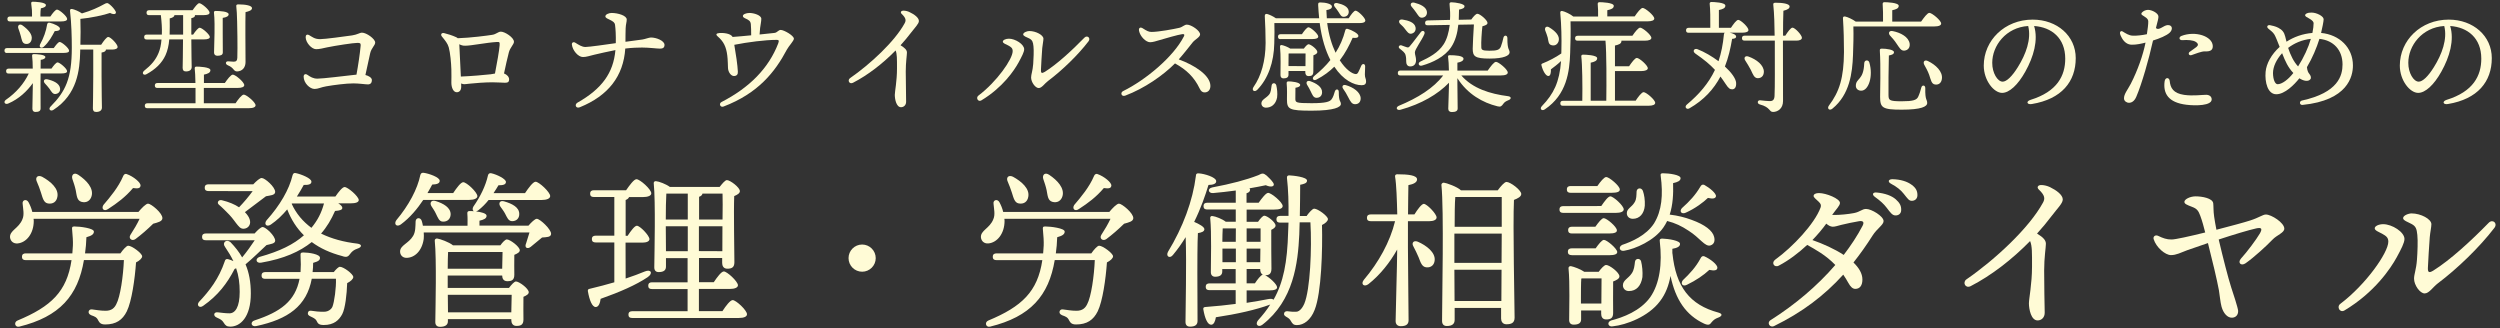 <?xml version="1.0" encoding="utf-8"?>
<!-- Generator: Adobe Illustrator 25.4.1, SVG Export Plug-In . SVG Version: 6.00 Build 0)  -->
<svg version="1.1" id="レイヤー_1" xmlns="http://www.w3.org/2000/svg" xmlns:xlink="http://www.w3.org/1999/xlink" x="0px"
	 y="0px" viewBox="0 0 274 36" style="enable-background:new 0 0 274 36;" xml:space="preserve">
<rect x="0" y="0" width="274" height="36" fill="#333333" stroke="none"/>
<style type="text/css">
	.st0{fill:#FFFBD6;}
	.st1{fill:#FFFBD6;stroke:#FFFBD6;stroke-width:0.189;stroke-miterlimit:10;}
	.st2{fill:none;stroke:#FFFBD6;stroke-width:0.645;stroke-miterlimit:10;}
	.st3{fill:#FFFBD6;stroke:#FFFBD6;stroke-width:0.119;stroke-miterlimit:10;}
	.st4{fill:none;stroke:#FFFBD6;stroke-width:0.5;stroke-miterlimit:10;stroke-dasharray:2;}
	.st5{display:none;}
</style>
<g id="ベース">
</g>
<g id="ベース2">
</g>
<g id="ギャラリー背景">
</g>
<g id="プロフィール">
</g>
<g id="イラスト">
</g>
<g id="Q_x26_Aベース">
</g>
<g id="Q_x26_A">
</g>
<g>
	<g>
		<path class="st0" d="M4.44,9.13l0.01,2.75c0,0.29-0.2,0.39-0.57,0.39c-0.2,0-0.33-0.12-0.33-0.36c0-0.23,0.04-2.19,0.05-2.8
			c-0.63,0.88-1.52,1.73-2.68,2.23c-0.36,0.17-0.59-0.15-0.29-0.39c1.15-0.79,2.01-1.8,2.52-2.89H0.96c-0.17,0-0.29-0.05-0.29-0.27
			c0-0.2,0.12-0.27,0.29-0.27h2.63c0-0.53-0.03-1.07-0.07-1.4C3.51,6,3.57,5.93,3.69,5.93c0.24,0,1.28,0.04,1.28,0.32
			c0,0.15-0.17,0.27-0.51,0.31c0,0.17-0.01,0.55-0.01,0.96h1.19c0.23-0.33,0.51-0.68,0.67-0.68c0.23,0,1.04,0.68,1.04,0.96
			c0.01,0.17-0.19,0.25-0.63,0.25H4.45L4.44,9.13z M0.78,5.81c-0.17,0-0.29-0.06-0.29-0.27c0-0.2,0.12-0.27,0.29-0.27h5.11
			C6.12,4.95,6.38,4.6,6.54,4.6c0.23,0,1.03,0.68,1.03,0.95C7.58,5.72,7.4,5.8,6.96,5.8H0.78V5.81z M1.1,2.35
			c-0.17,0-0.29-0.05-0.29-0.27c0-0.2,0.12-0.27,0.29-0.27h2.41V1.58c0-0.31,0-0.57-0.09-1.2C3.41,0.25,3.47,0.19,3.59,0.19
			c0.21,0,1.44,0.04,1.44,0.37c0,0.19-0.23,0.29-0.55,0.35C4.45,1.1,4.43,1.31,4.43,1.58v0.23h1.09c0.24-0.36,0.56-0.76,0.73-0.76
			c0.24,0,1.11,0.73,1.11,1.03c0,0.17-0.21,0.27-0.67,0.27H1.1z M2.46,2.78c0.61,0.44,1.15,1.01,1,1.57C3.38,4.7,3.1,4.88,2.75,4.8
			C2.42,4.72,2.39,4.36,2.28,3.95C2.21,3.68,2.11,3.39,2.01,3.11C1.9,2.81,2.13,2.55,2.46,2.78z M5.45,2.49
			C5.92,2.6,6.57,2.9,6.57,3.13C6.57,3.32,6.41,3.4,6,3.41c-0.28,0.53-0.63,1.2-1.21,1.72C4.51,5.36,4.24,5.17,4.4,4.85
			c0.39-0.71,0.65-1.43,0.77-2.19C5.2,2.54,5.29,2.45,5.45,2.49z M5.43,9.74c-0.15-0.2-0.35-0.43-0.52-0.61
			C4.71,8.9,4.82,8.62,5.18,8.69c0.67,0.15,1.32,0.44,1.4,0.97c0.05,0.32-0.12,0.59-0.47,0.64C5.8,10.35,5.64,10.06,5.43,9.74z
			 M11.09,4.9c0.27-0.41,0.6-0.85,0.77-0.85c0.27,0,1.03,0.8,1.03,1.09c0.01,0.2-0.28,0.29-0.57,0.29h-0.71v0.01
			c0,0.16-0.16,0.27-0.48,0.32v2.6c0,1.85,0.04,3.01,0.04,3.43c0,0.28-0.2,0.48-0.63,0.48c-0.27,0-0.36-0.15-0.36-0.4
			c0-0.47,0.04-1.61,0.04-3.51V5.43H8.79v0.2c-0.05,2.07-0.32,4.71-2.93,6.41c-0.32,0.21-0.61-0.07-0.31-0.37
			c1.63-1.63,2.32-3.08,2.32-6.43c0-1.21-0.04-2.65-0.19-4.01c-0.03-0.2,0.05-0.27,0.23-0.24c0.21,0.03,0.75,0.25,1.07,0.48
			c1.05-0.31,1.76-0.64,2.43-1.01c0.31-0.17,0.37-0.17,0.64,0.05c0.24,0.2,0.49,0.49,0.61,0.71c0.16,0.29-0.11,0.45-0.6,0.2
			c-0.64,0.23-2.13,0.55-3.25,0.65c0.03,0.95,0.03,1.87,0,2.83C8.81,4.89,11.09,4.89,11.09,4.9z"/>
		<path class="st0" d="M18.55,4.33c-0.05,0.64-0.19,1.24-0.41,1.72c-0.4,0.88-1.11,1.55-2.08,2.08c-0.33,0.19-0.56-0.12-0.27-0.37
			c0.81-0.65,1.27-1.19,1.59-1.96c0.17-0.4,0.28-0.91,0.32-1.47h-1.61c-0.17,0-0.29-0.05-0.29-0.27c0-0.2,0.12-0.27,0.29-0.27h1.65
			c0.03-0.71-0.03-1.44-0.11-2.13h-1.28c-0.17,0-0.29-0.05-0.29-0.27c0-0.2,0.12-0.27,0.29-0.27h4.76c0.25-0.36,0.56-0.77,0.73-0.77
			c0.25,0,1.12,0.73,1.13,1.03c0,0.19-0.21,0.28-0.68,0.28h-0.93c0.01,0.01,0.01,0.04,0.01,0.05c0,0.13-0.13,0.23-0.4,0.28v1.8h0.2
			c0.24-0.36,0.55-0.75,0.72-0.75c0.24,0,1.09,0.72,1.11,1.01c0,0.17-0.21,0.27-0.67,0.27h-1.36c0,1.59,0.04,2.63,0.04,3.03
			c0,0.28-0.2,0.48-0.63,0.48c-0.27,0-0.36-0.15-0.36-0.4c0-0.45,0.04-1.47,0.04-3.11h-1.51V4.33z M25.81,11.33
			c0.29-0.44,0.69-0.96,0.91-0.96c0.28,0,1.29,0.83,1.29,1.17c0,0.19-0.23,0.32-0.77,0.32H16.16c-0.17,0-0.29-0.05-0.29-0.27
			c0-0.2,0.12-0.27,0.29-0.27h5.27c0-0.51,0-1.11,0-1.68h-4.17c-0.17,0-0.29-0.05-0.29-0.27c0-0.2,0.12-0.27,0.29-0.27h4.16
			c-0.01-0.67-0.04-1.27-0.08-1.61c-0.01-0.12,0.07-0.19,0.19-0.19c0.23,0,1.53,0.04,1.53,0.39c0,0.29-0.29,0.4-0.71,0.49v0.92h2.29
			c0.29-0.43,0.67-0.92,0.88-0.92c0.27,0,1.25,0.81,1.25,1.15c0,0.19-0.24,0.31-0.75,0.31h-3.68v1.68h3.47V11.33z M19.12,1.66
			c-0.01,0.16-0.16,0.27-0.52,0.36c0.01,0.57,0.01,1.17-0.01,1.77h1.48V1.66H19.12z M23.45,1.39C23.44,1.27,23.5,1.2,23.62,1.2
			c0.47,0,1.44,0.05,1.44,0.37c0,0.2-0.24,0.33-0.65,0.39c-0.01,0.32,0,1.51,0,1.79c0,0.31,0.01,1.72,0.01,2s-0.24,0.36-0.6,0.36
			c-0.21,0-0.36-0.11-0.36-0.35c0-0.25,0.05-1.73,0.05-2.11C23.52,3.29,23.53,1.98,23.45,1.39z M26.01,6.35
			c0.03-0.59,0.01-1.49,0.01-2.32c-0.01-0.64-0.03-2.71-0.12-3.31c-0.03-0.16,0.03-0.24,0.21-0.24c0.81,0,1.51,0.13,1.51,0.41
			c0,0.25-0.35,0.35-0.71,0.44c-0.03,1.23-0.01,3.64,0,5.47c0,0.6-0.35,1.01-0.93,1.03c-0.41-0.01-0.32-0.4-1-0.67
			c-0.32-0.13-0.27-0.44,0.01-0.44c0.16,0.01,0.45,0.04,0.61,0.04C25.85,6.77,26,6.66,26.01,6.35z"/>
		<path class="st0" d="M33.5,4.07c0-0.23,0.14-0.35,0.38-0.22c0.38,0.22,0.61,0.44,1.21,0.44c0.52,0,2.66-0.29,3.5-0.41
			c0.6-0.09,0.82-0.3,1.09-0.3c0.48,0,1.44,0.68,1.44,1.08c0,0.32-0.41,0.58-0.55,1.18c-0.09,0.39-0.33,1.47-0.52,2.38
			c0.35,0.09,0.71,0.29,0.71,0.56c0,0.29-0.15,0.47-0.43,0.47c-0.3,0-0.95-0.11-1.59-0.11c-0.8,0-2.12,0.17-2.98,0.32
			c-0.59,0.1-0.9,0.29-1.28,0.29c-0.52,0-1.2-0.65-1.2-1.35l0,0c0-0.23,0.17-0.36,0.41-0.2c0.34,0.23,0.62,0.42,1.11,0.42
			c0.56,0,3.03-0.3,3.91-0.4c0.12-0.01,0.24-0.03,0.36-0.04c0.19-1.02,0.39-2.37,0.46-3.2c0.02-0.26-0.11-0.28-0.36-0.28
			c-0.44,0-2.34,0.29-3.32,0.49c-0.47,0.1-0.82,0.2-1.21,0.2C34.16,5.39,33.5,4.67,33.5,4.07L33.5,4.07z"/>
		<path class="st0" d="M49.96,4.06c0.09,0.04,0.16,0.08,0.21,0.13c1.36-0.04,3.28-0.29,3.76-0.37c0.48-0.07,0.65-0.35,0.97-0.35
			c0.43,0,1.43,0.64,1.43,1.11c0,0.28-0.42,0.63-0.56,1.16c-0.15,0.56-0.35,1.47-0.53,2.31c0.34,0.13,0.56,0.39,0.56,0.65
			c0,0.27-0.13,0.37-0.45,0.37c-0.22,0-0.83-0.05-1.39-0.05c-0.76,0-1.98,0.09-2.48,0.15c-0.27,0.03-0.49,0.06-0.61,0.06
			c-0.07,0-0.19-0.03-0.33-0.08c0,0.14,0.01,0.26,0.01,0.34c0,0.47-0.25,0.62-0.49,0.62c-0.37,0-0.59-0.5-0.59-1.05
			c0-0.52,0.02-0.83,0-1.46c-0.02-0.67-0.12-1.83-0.29-2.42C49.06,4.77,48.81,4.46,48.43,4c-0.17-0.21-0.05-0.44,0.25-0.37
			C49,3.7,49.62,3.9,49.96,4.06z M50.34,4.85c0.04,0.9,0.12,2.44,0.17,3.54c1.07-0.04,2.58-0.17,3.28-0.25
			c0.15-0.02,0.31-0.05,0.46-0.08c0.2-1.02,0.48-2.59,0.51-3.1c0.02-0.35-0.02-0.37-0.29-0.36c-1.2,0.07-2.79,0.41-3.48,0.41
			C50.73,5.02,50.53,4.95,50.34,4.85z"/>
		<path class="st0" d="M63.29,11.25c2.67-1.51,3.94-3.25,4.16-5.76C66.67,5.64,65.62,5.88,65.12,6s-0.86,0.25-1.23,0.25
			c-0.53,0-1.14-0.73-1.21-1.36c-0.03-0.24,0.19-0.33,0.37-0.21c0.37,0.23,0.73,0.47,1.11,0.47c0.38,0,2.38-0.28,3.33-0.42
			c0.02-0.85-0.02-1.55-0.08-1.99c-0.04-0.29-0.21-0.38-0.53-0.55c-0.25-0.13-0.53-0.21-0.53-0.4c0-0.23,0.43-0.37,0.67-0.37
			c0.72,0,1.67,0.29,1.67,0.72c0,0.28-0.1,0.49-0.12,0.98c-0.02,0.41-0.01,0.83-0.02,1.46c0.94-0.13,1.59-0.21,1.86-0.25
			c0.27-0.04,0.74-0.22,0.93-0.22c0.61,0,1.49,0.36,1.49,0.81c0,0.3-0.18,0.41-0.48,0.41c-0.34,0-1.21-0.12-1.99-0.12
			c-0.41,0-1.1,0.02-1.83,0.11c-0.2,3.03-1.87,5.17-4.97,6.43C63.1,11.94,62.94,11.45,63.29,11.25z"/>
		<path class="st0" d="M81.42,1.74c0-0.17,0.36-0.32,0.73-0.32c0.45,0,1.29,0.24,1.29,0.64c0,0.28-0.09,0.66-0.13,1
			c-0.02,0.13-0.04,0.42-0.06,0.72c0.76-0.08,1.4-0.15,1.62-0.17c0.32-0.03,0.43-0.33,0.7-0.33c0.35,0,1.44,0.62,1.44,0.96
			c0,0.24-0.56,0.8-0.77,1.2c-1.3,2.46-3.15,4.79-6.95,6.24c-0.35,0.13-0.54-0.33-0.21-0.5c3.04-1.56,5.17-3.69,6.22-6.44
			c0.13-0.35,0.01-0.37-0.21-0.37c-1.21,0-3.16,0.25-4.61,0.54c0.17,0.96,0.36,2.25,0.39,2.94c0.02,0.3-0.12,0.47-0.4,0.48
			c-0.32,0.03-0.65-0.39-0.68-0.85c-0.01-0.08-0.02-1.02-0.08-1.4c-0.12-0.96-0.4-1.53-1.05-2.09c-0.24-0.21-0.17-0.34,0.19-0.37
			c0.32-0.03,1.23,0.01,1.44,0.43c0.58-0.04,1.32-0.11,2.04-0.18c0-0.46-0.01-0.94-0.04-1.24c-0.04-0.32-0.2-0.44-0.68-0.65
			C81.51,1.92,81.42,1.88,81.42,1.74z"/>
		<path class="st0" d="M99.15,2.55c0.16-0.3,0.17-0.55-0.32-1.02c-0.19-0.18-0.08-0.38,0.24-0.36c0.22,0.01,0.42,0.06,0.64,0.17
			c0.49,0.23,1,0.6,1,0.96c0,0.31-0.43,0.71-0.86,1.28c-0.36,0.47-0.74,0.93-1.15,1.38c0.5,0.31,0.7,0.53,0.7,0.8
			c0,0.27-0.13,1.07-0.13,2.08c0,0.76,0.03,2.98,0.04,3.3c0.01,0.37-0.25,0.61-0.56,0.61c-0.51,0-0.68-0.87-0.68-1.35
			c0-0.37,0.24-1.51,0.24-2.88c0-1.1,0.01-1.58-0.15-1.99c-1.41,1.44-3.04,2.7-4.67,3.54c-0.42,0.21-0.64-0.29-0.32-0.51
			C95.37,7.04,98.07,4.54,99.15,2.55z"/>
		<path class="st0" d="M109.91,4.56c0-0.17,0.32-0.32,0.67-0.32c0.69,0,1.67,0.61,1.67,1.16c0,0.3-0.26,0.79-0.61,1.44
			c-0.48,0.88-1.74,2.75-4.08,4.16c-0.36,0.22-0.64-0.28-0.33-0.52c2.02-1.52,3.76-4.01,3.76-4.87c0-0.33-0.16-0.45-0.49-0.63
			C110.22,4.84,109.91,4.74,109.91,4.56z M112.14,3.77c0-0.21,0.43-0.37,0.67-0.37c0.72,0,1.55,0.44,1.55,0.84
			c0,0.23-0.09,0.62-0.13,1.03c-0.05,0.61-0.12,1.89-0.14,2.35c-0.02,0.39,0.07,0.47,0.43,0.25c1.31-0.82,2.95-2.32,4.33-3.74
			c0.31-0.32,0.73,0.04,0.45,0.4c-1.17,1.53-2.91,3.2-4.43,4.34c-0.39,0.29-0.68,0.78-1.03,0.78c-0.37,0-0.83-0.65-0.83-1.15
			c0-0.36,0.17-0.7,0.23-1.49c0.04-0.57,0.08-1.47,0.03-1.93c-0.05-0.47-0.11-0.68-0.47-0.87C112.52,4.08,112.14,3.95,112.14,3.77
			L112.14,3.77z"/>
		<path class="st0" d="M124.84,3.39c-0.07-0.35,0.15-0.45,0.4-0.29c0.44,0.28,0.65,0.4,0.97,0.4c0.76,0,2.44-0.31,3.04-0.45
			c0.37-0.09,0.56-0.35,0.83-0.35c0.49,0,1.45,0.66,1.45,1.07c0,0.3-0.55,0.55-0.81,0.87c-0.26,0.32-0.94,1.21-1.53,1.87
			c1.74,0.63,3.47,1.75,3.47,2.91c0,0.41-0.23,0.69-0.6,0.71c-0.26,0.01-0.43-0.11-0.58-0.43c-0.6-1.25-1.45-2.06-2.7-2.75
			c-1.3,1.31-3.35,2.74-5.45,3.53c-0.42,0.16-0.59-0.33-0.23-0.5c2.42-1.19,5.5-3.72,6.66-6c0.09-0.18,0.04-0.26-0.17-0.24
			c-0.47,0.06-1.94,0.49-2.55,0.67c-0.28,0.08-0.68,0.22-0.99,0.22C125.61,4.63,124.97,4.02,124.84,3.39L124.84,3.39z"/>
		<path class="st0" d="M145.46,2.53c0.17,1.33,0.52,2.41,0.92,3.25c0.47-0.73,0.83-1.55,1.07-2.48c0.03-0.13,0.13-0.17,0.27-0.13
			c0.43,0.12,1.19,0.52,1.16,0.77c-0.01,0.2-0.24,0.25-0.63,0.2c-0.37,0.84-0.8,1.68-1.41,2.47c0.64,0.99,1.33,1.48,1.75,1.51
			c0.11,0,0.19-0.05,0.27-0.19c0.09-0.16,0.24-0.51,0.33-0.72c0.13-0.29,0.44-0.24,0.43,0.08c-0.01,0.28-0.03,0.59-0.03,0.87
			c0,0.4,0.13,0.45,0.13,0.75c0.01,0.28-0.13,0.43-0.48,0.43c-0.85,0-2.03-0.56-3-2.03c-0.52,0.52-1.16,1-1.95,1.41
			c-0.35,0.19-0.56-0.13-0.25-0.39c0.69-0.56,1.28-1.13,1.77-1.75c-0.52-1.01-0.95-2.33-1.17-4.05h-4.97
			c0.03,0.72,0.01,1.25-0.01,2.23c-0.04,2.05-0.67,3.87-1.87,5.09c-0.32,0.31-0.65,0.03-0.4-0.32c0.84-1.2,1.31-2.85,1.32-4.81
			c0-0.96-0.04-2.11-0.09-2.96c0-0.17,0.07-0.25,0.24-0.23c0.19,0.04,0.67,0.25,0.97,0.47h4.75c-0.05-0.45-0.08-0.93-0.11-1.44
			c-0.01-0.27,0.05-0.29,0.27-0.29c0.53,0,1.24,0.16,1.24,0.45c0,0.19-0.17,0.32-0.61,0.39c0.01,0.31,0.03,0.61,0.05,0.89h2.4
			c0.25-0.4,0.57-0.83,0.75-0.83c0.25,0,1.05,0.77,1.07,1.07c0,0.2-0.23,0.29-0.6,0.29C149.04,2.53,145.46,2.53,145.46,2.53z
			 M139.88,9.34c0.09,0.39,0.15,0.88,0.09,1.35c-0.15,0.76-0.65,1.12-1.24,1.11c-0.31-0.01-0.49-0.23-0.48-0.49
			c0.01-0.4,0.53-0.55,0.85-0.95c0.21-0.27,0.21-0.64,0.27-0.99C139.41,9.06,139.78,9.03,139.88,9.34z M140.36,4.29
			c-0.17,0-0.29-0.05-0.29-0.27c0-0.2,0.12-0.27,0.29-0.27h2.33c0.24-0.36,0.55-0.76,0.72-0.76c0.24,0,1.07,0.73,1.07,1.01
			c0.01,0.19-0.23,0.28-0.63,0.28h-3.49V4.29z M141.22,8.18c0,0.29-0.19,0.41-0.55,0.41c-0.21,0-0.33-0.13-0.33-0.36
			c0-0.73,0.05-2.09-0.05-3.13c-0.01-0.11,0.09-0.19,0.2-0.16c0.21,0.04,0.65,0.2,0.93,0.39h1.48c0.17-0.24,0.39-0.48,0.52-0.48
			c0.24,0,0.96,0.56,0.96,0.84c0,0.19-0.21,0.29-0.43,0.37c-0.01,0.52-0.01,1.49-0.01,1.77c0,0.41-0.17,0.51-0.51,0.51
			c-0.31,0-0.37-0.24-0.37-0.45V7.78h-1.84L141.22,8.18L141.22,8.18z M146.73,10.07c0,1.15,0.23,0.97,0.23,1.33
			c0,0.32-0.65,0.73-3.2,0.73c-2.47,0-2.71-0.15-2.71-1.24c0-0.4,0.03-1.15-0.03-1.73c-0.01-0.19,0.04-0.24,0.23-0.24
			c0.23,0,1.25,0.08,1.25,0.39c0,0.16-0.17,0.25-0.52,0.31c-0.01,0.39-0.01,0.83-0.01,1.21c0.01,0.4,0.04,0.48,1.77,0.48
			c1.53,0,2.01-0.15,2.21-0.44c0.16-0.21,0.28-0.59,0.35-0.85C146.4,9.71,146.73,9.74,146.73,10.07z M143.08,7.25l0.01-1.39h-1.79
			l-0.07,0.01c-0.01,0.23-0.01,0.83-0.01,1.09v0.28L143.08,7.25L143.08,7.25z M143.61,8.9c0.65,0.23,1.32,0.63,1.29,1.23
			c-0.01,0.36-0.24,0.6-0.63,0.59c-0.33-0.01-0.44-0.35-0.61-0.69c-0.11-0.24-0.25-0.49-0.4-0.73C143.1,9.03,143.25,8.77,143.61,8.9
			z M146.29,0.75c-0.17-0.23-0.08-0.48,0.28-0.41c0.6,0.13,1.21,0.39,1.25,0.89c0.03,0.33-0.17,0.59-0.52,0.61
			c-0.31,0.03-0.41-0.25-0.6-0.53C146.58,1.13,146.44,0.93,146.29,0.75z M149.13,10.78c0,0.39-0.23,0.64-0.61,0.64
			c-0.36,0.01-0.52-0.31-0.76-0.77c-0.15-0.31-0.35-0.64-0.55-0.92c-0.17-0.24-0.05-0.49,0.29-0.4
			C148.3,9.55,149.12,10.1,149.13,10.78z"/>
		<path class="st0" d="M160.15,8.26c1.24,1.44,3.17,2.03,5.12,2.28c0.41,0.05,0.37,0.32,0.08,0.43c-0.33,0.13-0.47,0.24-0.59,0.41
			c-0.19,0.27-0.29,0.36-0.64,0.27c-1.6-0.39-3.28-1.33-4.39-3.08V9.2c0,0.48,0.03,2.36,0.03,2.69c0,0.29-0.24,0.39-0.64,0.39
			c-0.23,0-0.39-0.12-0.39-0.36c0-0.35,0.08-2.17,0.08-2.69V9.07c-1.23,1.27-3.04,2.33-5.32,2.96c-0.41,0.11-0.57-0.25-0.19-0.43
			c2.11-0.87,3.84-1.96,4.87-3.33h-4.68c-0.17,0-0.29-0.05-0.29-0.27c0-0.2,0.12-0.27,0.29-0.27h5.31
			c-0.01-0.56-0.04-1.15-0.09-1.49c-0.03-0.13,0.05-0.19,0.17-0.19c0.6,0,1.52,0.05,1.52,0.39c0,0.21-0.25,0.36-0.67,0.43
			c0,0.17,0,0.51,0,0.87h3.32c0.31-0.44,0.69-0.96,0.91-0.96c0.28,0,1.29,0.83,1.29,1.17c0,0.19-0.23,0.32-0.77,0.32h-4.33V8.26z
			 M153.6,4.97c0.2,0.07,0.44,0.17,0.59,0.21c0.16,0.05,0.23,0.01,0.36-0.16c0.36-0.41,0.88-1.15,1.16-1.49
			c0.2-0.28,0.53-0.11,0.4,0.21c-0.27,0.67-1.04,1.65-1.04,2.01c0,0.25,0.13,0.52,0.13,0.84c0,0.43-0.23,0.69-0.64,0.69
			c-0.36,0-0.44-0.31-0.44-0.55c0-0.19,0-0.44-0.07-0.69c-0.07-0.28-0.31-0.44-0.64-0.71C153.18,5.17,153.36,4.9,153.6,4.97z
			 M153.46,2.62c-0.23-0.23-0.13-0.53,0.25-0.48c0.67,0.11,1.32,0.32,1.43,0.84c0.07,0.33-0.09,0.63-0.44,0.71
			c-0.32,0.07-0.49-0.24-0.72-0.52C153.85,2.98,153.65,2.79,153.46,2.62z M154.72,0.74c-0.21-0.24-0.09-0.53,0.28-0.45
			c0.67,0.17,1.32,0.47,1.39,1c0.04,0.35-0.16,0.61-0.51,0.65c-0.32,0.04-0.45-0.27-0.67-0.57C155.06,1.15,154.89,0.94,154.72,0.74z
			 M158.92,2.18c0.04-0.57,0.01-1.16-0.05-1.73c-0.01-0.13,0.05-0.2,0.2-0.2c0.48,0.01,1.47,0.17,1.44,0.44
			c0,0.19-0.21,0.29-0.6,0.36c0,0.36-0.01,0.75-0.03,1.12l1.37-0.03c0.21-0.29,0.49-0.63,0.67-0.63c0.29,0,1.11,0.71,1.11,1
			c0,0.2-0.27,0.29-0.56,0.37c-0.08,0.69-0.15,1.77-0.12,2.24c0,0.31,0.04,0.44,0.87,0.44c0.85,0,1.11-0.09,1.27-0.44
			c0.11-0.28,0.23-0.72,0.29-1.01c0.08-0.29,0.43-0.27,0.43,0.07c-0.01,1.35,0.24,1.19,0.24,1.57c0,0.33-0.61,0.67-2.17,0.67
			c-1.64,0-1.87-0.24-1.87-1.09c0-0.51,0.08-1.75,0.13-2.65l-1.71,0.03c-0.09,0.91-0.32,1.77-0.79,2.47c-0.72,1.07-2.05,1.68-3.16,2
			c-0.37,0.13-0.55-0.25-0.21-0.43c0.96-0.45,1.95-0.96,2.55-1.89c0.36-0.55,0.57-1.31,0.67-2.13l-2.41,0.04
			c-0.17,0-0.29-0.04-0.29-0.25c0-0.2,0.12-0.28,0.29-0.28L158.92,2.18z"/>
		<path class="st0" d="M172.13,2.34c0.03,1.13,0.01,2.27-0.04,3.47c-0.07,2.04-0.37,4.56-2.77,6.17c-0.32,0.24-0.63-0.05-0.32-0.36
			c1.28-1.33,1.92-2.61,2.09-4.93c-0.37,0.36-0.77,0.65-1.11,0.91c0.01,0.35-0.04,0.73-0.28,0.73c-0.27,0.01-0.61-0.55-0.76-1.19
			c-0.03-0.09,0.03-0.16,0.13-0.19c0.68-0.27,1.41-0.65,2.05-1.09l0.01-0.43c0.03-1.2,0-2.63-0.12-3.97
			c-0.03-0.21,0.05-0.28,0.23-0.25c0.24,0.04,0.91,0.35,1.19,0.6h2.72c0.01-0.44,0-0.99-0.04-1.37c-0.01-0.13,0.07-0.2,0.19-0.2
			c0.23,0,1.57,0.04,1.57,0.4c0,0.28-0.29,0.39-0.71,0.48V1.8h3c0.29-0.43,0.67-0.93,0.88-0.93c0.27,0,1.27,0.83,1.27,1.16
			c0,0.19-0.24,0.31-0.76,0.31L172.13,2.34L172.13,2.34z M169.36,3.35c-0.11-0.32,0.12-0.57,0.47-0.33c0.6,0.37,1.16,0.89,1,1.48
			c-0.11,0.36-0.4,0.56-0.79,0.45c-0.35-0.09-0.33-0.47-0.41-0.83C169.56,3.85,169.45,3.59,169.36,3.35z M179.25,11.06
			c0.29-0.44,0.68-0.96,0.89-0.96c0.28,0,1.27,0.84,1.27,1.17c0,0.2-0.24,0.32-0.75,0.32h-9.36c-0.17,0-0.29-0.05-0.29-0.27
			c0-0.2,0.12-0.27,0.29-0.27h2.12c0.03-1.61,0-4.01-0.11-4.87c-0.01-0.12,0.07-0.19,0.19-0.19c0.23,0,1.55,0.04,1.55,0.39
			c0,0.29-0.29,0.4-0.71,0.49v4.17h1.71c0.03-1.84,0.03-5.35-0.09-6.58h-3.04c-0.17,0-0.29-0.05-0.29-0.27
			c0-0.2,0.12-0.27,0.29-0.27h5.99c0.28-0.41,0.65-0.89,0.85-0.89c0.27,0,1.23,0.8,1.23,1.12c0,0.19-0.24,0.31-0.73,0.31h-2.55
			c0,0.01,0,0.03,0,0.04c0,0.29-0.29,0.4-0.71,0.49v2.27h1.55c0.28-0.41,0.64-0.91,0.85-0.91c0.27,0,1.2,0.81,1.2,1.13
			c0,0.19-0.28,0.31-0.71,0.31H177v3.24h2.25V11.06z"/>
		<path class="st0" d="M189.57,3.58c0.36,0.07,0.71,0.23,0.71,0.43c0,0.17-0.17,0.23-0.44,0.25c-0.17,1.04-0.41,2.07-0.79,3.03
			c0.71,0.65,1.2,1.32,1.23,1.79c0.03,0.49-0.16,0.69-0.4,0.71c-0.27,0.01-0.43-0.09-0.76-0.6c-0.2-0.29-0.37-0.56-0.56-0.8
			c-0.72,1.37-1.8,2.57-3.41,3.49c-0.31,0.17-0.57-0.16-0.28-0.41c1.35-1.13,2.39-2.33,3.09-3.81c-0.55-0.6-1.17-1.11-2.15-1.79
			c-0.36-0.25-0.13-0.61,0.23-0.48c0.79,0.31,1.6,0.79,2.31,1.32c0.29-0.88,0.49-1.84,0.59-2.93c0.01-0.08,0.03-0.15,0.09-0.19
			h-3.95c-0.17,0-0.29-0.05-0.29-0.27c0-0.2,0.12-0.27,0.29-0.27h2.37c0.01-0.89,0-2.08-0.07-2.63c-0.01-0.13,0.07-0.2,0.19-0.2
			c0.23,0,1.53,0.04,1.53,0.4c0,0.28-0.29,0.39-0.71,0.48v1.95h1.32c0.27-0.41,0.61-0.87,0.8-0.87c0.27,0,1.12,0.8,1.12,1.11
			c0,0.19-0.25,0.29-0.64,0.29C190.99,3.58,189.57,3.58,189.57,3.58z M195.67,3.91c0.27-0.43,0.6-0.88,0.79-0.88
			c0.27,0,1.03,0.81,1.03,1.11c0,0.21-0.28,0.31-0.56,0.31h-1.52c0,2.12,0.01,4.57,0.01,6.62c0,0.83-0.57,1.19-1.09,1.2
			c-0.48-0.01-0.25-0.51-1.47-0.83c-0.31-0.09-0.25-0.47,0.04-0.45c0.41,0.04,0.77,0.09,1.03,0.09c0.36,0.01,0.53-0.12,0.56-0.55
			c0.05-0.96,0.03-3.65,0.03-5.07V4.45h-3.31c-0.17,0-0.29-0.05-0.29-0.27c0-0.2,0.12-0.27,0.29-0.27h3.29
			c-0.01-1.08-0.04-2.4-0.15-3.41c-0.01-0.16,0.07-0.2,0.27-0.2c0.68,0,1.52,0.09,1.52,0.41c0,0.21-0.2,0.35-0.68,0.47
			c-0.03,0.75-0.04,1.69-0.04,2.73H195.67z M192.65,8.57c-0.39-0.01-0.52-0.4-0.76-0.91c-0.19-0.37-0.41-0.71-0.61-1.03
			c-0.19-0.28-0.03-0.57,0.36-0.43c0.87,0.31,1.68,0.93,1.68,1.67C193.31,8.29,193.07,8.57,192.65,8.57z"/>
		<path class="st0" d="M203.13,2.9c0.03,1.04,0,1.99-0.04,3.12c-0.07,1.99-0.37,4.35-2.25,5.88c-0.32,0.28-0.64,0.01-0.39-0.33
			c1.15-1.52,1.63-3.04,1.65-5.87c0-1.13-0.03-2.44-0.11-3.64c-0.03-0.21,0.07-0.28,0.24-0.25c0.24,0.04,0.85,0.32,1.16,0.56h2.99
			c0.01-0.64,0-1.48-0.04-1.93c-0.01-0.13,0.07-0.2,0.19-0.2c0.23,0,1.57,0.04,1.57,0.4c0,0.28-0.29,0.39-0.71,0.48v1.25h3.16
			c0.31-0.44,0.69-0.96,0.91-0.96c0.28,0,1.29,0.83,1.29,1.17c0,0.19-0.24,0.32-0.77,0.32H203.13z M204.88,6.85
			c0.44,1.49-0.07,3.09-0.89,3.09c-0.36,0-0.59-0.23-0.59-0.53c0-0.87,0.85-0.56,0.92-2.48C204.34,6.54,204.79,6.53,204.88,6.85z
			 M211.22,11.29c0,0.39-0.64,0.73-2.79,0.73c-2.12,0-2.37-0.21-2.37-1.41c0-0.41,0.08-3.41-0.03-5.04
			c-0.01-0.19,0.04-0.24,0.23-0.24c0.49,0,1.32,0.11,1.32,0.39c0,0.2-0.19,0.29-0.56,0.36c-0.04,1.32-0.05,3.47-0.04,4.33
			c0.01,0.56,0.05,0.69,1.44,0.69c1.24,0,1.64-0.13,1.81-0.49c0.13-0.27,0.28-0.73,0.35-1.03c0.08-0.29,0.43-0.27,0.43,0.07
			C210.98,11.03,211.22,10.87,211.22,11.29z M209.3,4.79c0.05,0.4-0.16,0.71-0.57,0.76c-0.39,0.04-0.56-0.33-0.87-0.77
			c-0.21-0.33-0.48-0.63-0.72-0.89c-0.21-0.25-0.11-0.57,0.31-0.48C208.32,3.58,209.2,4.06,209.3,4.79z M212.83,8.65
			c-0.05,0.41-0.33,0.68-0.75,0.61c-0.39-0.05-0.45-0.49-0.64-1.05c-0.16-0.44-0.37-0.8-0.55-1.13c-0.15-0.31,0.04-0.57,0.41-0.39
			C212.16,7.1,212.95,7.85,212.83,8.65z"/>
		<path class="st0" d="M222.53,10.95c2.96-0.91,3.82-2.67,3.82-4.52c0-2.26-1.5-3.45-3.41-3.58c0.47,1.55-0.06,3.38-0.96,4.99
			c-0.82,1.48-1.77,2.34-2.55,2.34c-0.9,0-2.01-1.36-2.01-2.99c0-2.76,2.29-5.04,5.36-5.04c2.69,0,4.72,1.79,4.72,4.22
			c0,2.58-1.55,4.49-4.8,5.03C222.14,11.5,222.03,11.11,222.53,10.95z M219.49,8.95c0.43,0,1.03-0.57,1.67-1.6
			c0.88-1.41,1.49-3.05,1.13-4.5c-2.44,0.15-3.94,2.16-3.94,4.03C218.34,7.99,218.93,8.95,219.49,8.95z"/>
		<path class="st0" d="M236.56,1.77c0.03,0.21-0.09,0.58-0.27,1.3c0.33,0.34,0.83-0.3,1.29-0.32c0.53-0.02,0.59,0.48,0.22,0.83
			c-0.34,0.32-1.11,0.64-1.83,0.86c-0.45,2.04-1.22,4.74-1.83,6.16c-0.22,0.52-0.54,0.66-0.79,0.67c-0.2,0.01-0.55-0.15-0.56-0.47
			c-0.02-0.48,0.41-0.98,0.74-1.61c0.75-1.46,1.35-3.16,1.62-4.52c-0.42,0.11-1,0.24-1.5,0.23c-0.45,0-0.82-0.26-1.08-0.71
			c-0.1-0.17-0.2-0.39-0.22-0.54c-0.03-0.18,0.12-0.3,0.29-0.2c0.35,0.21,0.69,0.45,1.12,0.46c0.4,0.02,1.04-0.05,1.54-0.16
			c0.08-0.53,0.16-1.1,0.15-1.42c-0.02-0.33-0.36-0.46-0.67-0.68c-0.11-0.08-0.11-0.17-0.03-0.27c0.16-0.18,0.41-0.29,0.67-0.3
			C235.89,1.09,236.52,1.45,236.56,1.77z M239.39,10.4c0.98,0.14,2.05-0.02,2.44-0.01c0.37,0.02,0.58,0.23,0.57,0.52
			c-0.02,0.67-1.72,0.7-2.77,0.57c-1.99-0.24-2.56-1.24-2.39-2.55c0.06-0.5,0.52-0.46,0.56-0.06
			C237.87,9.64,238.2,10.23,239.39,10.4z M242.52,5.02c0.02,0.43-0.21,0.64-0.83,0.61c-0.42-0.02-1.11,0.29-1.5,0.41
			c-0.3,0.09-0.39-0.21-0.21-0.35c0.23-0.17,0.55-0.38,0.75-0.54c0.22-0.18,0.23-0.36-0.07-0.56c-0.31-0.2-0.89-0.23-1.46-0.19
			c-0.39,0.03-0.43-0.34-0.12-0.46C240.6,3.35,242.46,3.96,242.52,5.02z"/>
		<path class="st0" d="M254.21,4.26c-0.31,0.99-0.76,2.07-1.37,3.1c0.04,0.38,0.12,0.57,0.27,0.75c0.16,0.19,0.22,0.43,0.11,0.57
			c-0.24,0.31-0.76,0.19-1.21-0.1c-0.56,0.71-1.6,1.75-2.53,1.75c-0.94,0-1.27-1.31-1.17-2.46c0.08-0.89,0.63-1.91,1.54-2.73
			c-0.24-0.62-0.46-1.16-0.57-1.34c-0.18-0.3-0.41-0.43-0.68-0.67c-0.21-0.18-0.1-0.42,0.19-0.37c0.16,0.03,0.62,0.12,0.92,0.29
			c0.43,0.23,0.63,0.48,0.75,0.96c0.05,0.21,0.1,0.39,0.14,0.56c0.79-0.51,1.75-0.87,2.84-0.96c0.09-0.44,0.13-0.81,0.13-1.07
			c0-0.3-0.59-0.56-0.8-0.69c-0.19-0.12-0.15-0.27-0.01-0.35c0.19-0.11,0.39-0.12,0.59-0.12c0.56,0,1.32,0.4,1.32,0.73
			c0,0.21-0.15,0.97-0.28,1.5c2.01,0.19,3.49,1.6,3.49,3.57c0,1.18-0.55,3.82-5.53,4.32c-0.33,0.03-0.38-0.41-0.06-0.48
			c3.99-0.87,4.45-2.74,4.45-3.96C256.74,5.5,255.77,4.42,254.21,4.26z M249.63,9.23c0.47,0,1.15-0.5,1.72-1.23
			c-0.58-0.61-0.89-1.29-1.23-2.17c-0.63,0.69-1,1.49-1,2.18C249.13,8.74,249.35,9.23,249.63,9.23z M251.87,7.28
			c0.63-0.98,1.14-2.1,1.4-3.02c-0.96,0.1-1.81,0.47-2.49,0.99C251.03,6.02,251.38,6.76,251.87,7.28z"/>
		<path class="st0" d="M268.13,10.95c2.96-0.91,3.82-2.67,3.82-4.52c0-2.26-1.5-3.45-3.41-3.58c0.47,1.55-0.06,3.38-0.96,4.99
			c-0.82,1.48-1.77,2.34-2.55,2.34c-0.9,0-2.01-1.36-2.01-2.99c0-2.76,2.29-5.04,5.36-5.04c2.69,0,4.72,1.79,4.72,4.22
			c0,2.58-1.55,4.49-4.8,5.03C267.75,11.5,267.64,11.11,268.13,10.95z M265.09,8.95c0.43,0,1.03-0.57,1.67-1.6
			c0.88-1.41,1.49-3.05,1.13-4.5c-2.44,0.15-3.94,2.16-3.94,4.03C263.94,7.99,264.53,8.95,265.09,8.95z"/>
		<path class="st0" d="M15.17,23.23c0.34-0.41,0.82-0.91,1.06-0.91c0.32,0,1.59,1.03,1.57,1.6c-0.02,0.35-0.47,0.45-1.01,0.6
			c-0.63,0.62-1.31,1.21-1.94,1.68c-0.39,0.28-0.8-0.06-0.56-0.45c0.39-0.6,0.75-1.21,1.01-1.77H3.68l0.02,0.22
			c0,1.42-0.82,2.39-1.77,2.48c-0.44,0.04-0.77-0.22-0.83-0.65c-0.07-0.78,0.97-0.99,1.36-2.01c0.22-0.49,0.07-1.1,0.02-1.7
			c-0.06-0.41,0.43-0.56,0.65-0.15c0.17,0.32,0.32,0.67,0.41,1.06H15.17z M13.21,27.75c0.26-0.37,0.65-0.82,0.84-0.82
			c0.41,0,1.53,0.84,1.53,1.16c0,0.22-0.3,0.49-0.67,0.67c-0.13,1.83-0.47,4.25-1.01,5.36c-0.47,0.95-1.18,1.44-2.37,1.44
			c-0.52,0-0.63-0.21-0.78-0.47c-0.15-0.33-0.39-0.41-0.75-0.54c-0.24-0.11-0.32-0.24-0.28-0.43c0.04-0.13,0.17-0.24,0.37-0.21
			c0.5,0.06,0.91,0.15,1.49,0.15c0.67,0,0.97-0.33,1.16-0.71c0.45-0.82,0.77-3.12,0.84-4.85H9.2c-0.65,3.9-2.65,6.21-7.09,7.3
			c-0.47,0.11-0.63-0.49-0.19-0.67c3.68-1.53,5.41-3.17,5.92-6.62H2.82c-0.24,0-0.41-0.08-0.41-0.37c0-0.28,0.17-0.37,0.41-0.37
			h5.11c0.02-0.28,0.04-0.56,0.06-0.86c0.02-0.45-0.02-1.03-0.09-1.79c-0.02-0.19,0-0.3,0.24-0.3c0.62,0,2.15,0.19,2.15,0.56
			c0,0.26-0.19,0.45-0.82,0.62c-0.02,0.62-0.07,1.21-0.15,1.77h3.89V27.75z M4.03,19.89c-0.19-0.41,0.07-0.76,0.58-0.52
			c0.95,0.52,1.85,1.31,1.68,2.2c-0.09,0.54-0.48,0.82-1.03,0.73c-0.48-0.08-0.58-0.6-0.77-1.19C4.37,20.7,4.2,20.29,4.03,19.89z
			 M7.93,19.61c-0.13-0.43,0.17-0.77,0.65-0.45c0.9,0.6,1.7,1.46,1.46,2.33c-0.15,0.54-0.6,0.78-1.12,0.63
			c-0.49-0.15-0.5-0.65-0.62-1.27C8.21,20.42,8.06,19.99,7.93,19.61z M11.33,22.47c0.75-0.88,1.66-1.96,2.17-3.17
			c0.06-0.15,0.19-0.3,0.39-0.22c0.71,0.24,1.59,0.95,1.51,1.29c-0.04,0.26-0.26,0.32-0.82,0.24c-0.84,0.99-1.72,1.64-2.72,2.29
			C11.42,23.22,11.07,22.9,11.33,22.47z"/>
		<path class="st0" d="M27.92,25.57c0.3-0.34,0.67-0.69,0.88-0.69c0.32,0.02,1.36,0.95,1.36,1.51c-0.02,0.32-0.49,0.35-0.95,0.47
			c-0.65,0.6-1.49,1.44-2.3,2.11c0.39,0.91,0.58,1.96,0.58,3.21c0,2.59-1.16,3.62-2.26,3.62c-0.39,0-0.54-0.15-0.71-0.43
			c-0.19-0.3-0.34-0.37-0.75-0.56c-0.43-0.17-0.37-0.63,0.09-0.58c0.39,0.04,0.82,0.11,1.29,0.11c0.63,0,1.12-0.69,1.12-2.35
			c0-0.95-0.11-1.79-0.39-2.59c-0.06,0.04-0.11,0.06-0.17,0.08c-0.82,1.59-1.81,2.89-3.43,4.03c-0.41,0.32-0.77-0.04-0.48-0.41
			c1.18-1.25,2.18-2.54,2.84-4.48c0.04-0.17,0.15-0.26,0.34-0.22c0.22,0.06,0.43,0.13,0.6,0.22c-0.24-0.5-0.54-1.01-0.91-1.55
			c-0.37-0.48,0.15-0.91,0.6-0.52c0.5,0.52,0.93,1.06,1.27,1.66c0.52-0.63,0.99-1.29,1.38-1.88h-5.36c-0.24,0-0.41-0.07-0.41-0.37
			c0-0.28,0.17-0.37,0.41-0.37h5.36V25.57z M22.85,20.94c-0.24,0-0.41-0.08-0.41-0.37c0-0.28,0.17-0.37,0.41-0.37h4.91
			c0.32-0.34,0.73-0.71,0.93-0.69c0.34,0,1.47,0.97,1.47,1.53c-0.02,0.37-0.54,0.37-1.01,0.47c-0.65,0.49-1.53,1.16-2.31,1.74
			c0.28,0.28,0.45,0.56,0.52,0.78c0.17,0.5-0.07,0.9-0.47,1.01c-0.34,0.09-0.56-0.02-0.82-0.34c-0.26-0.3-0.54-0.75-0.95-1.18
			c-0.37-0.37-0.75-0.77-1.12-1.08c-0.26-0.19-0.09-0.58,0.3-0.5c0.8,0.19,1.44,0.47,1.9,0.78c0.54-0.56,1.06-1.18,1.49-1.77
			L22.85,20.94L22.85,20.94z M36.58,29.82c0.24-0.3,0.52-0.58,0.67-0.58c0.41,0,1.47,0.8,1.47,1.12c0,0.22-0.3,0.49-0.67,0.67
			c-0.04,1.23-0.21,2.76-0.54,3.4c-0.35,0.65-0.9,1.19-2.03,1.19c-0.56,0-0.65-0.19-0.78-0.45c-0.13-0.26-0.39-0.35-0.67-0.49
			c-0.24-0.11-0.32-0.22-0.28-0.41c0.04-0.17,0.15-0.24,0.37-0.21c0.47,0.07,0.8,0.11,1.38,0.11c0.63,0,0.9-0.45,0.93-0.54
			c0.21-0.5,0.43-2.11,0.39-3.08h-2.65c-0.56,2.99-2.58,4.44-6.1,5.19c-0.56,0.11-0.69-0.48-0.15-0.63c2.8-0.92,4.44-2.09,4.91-4.55
			h-3.75c-0.24,0-0.41-0.07-0.41-0.37c0-0.28,0.17-0.37,0.41-0.37h3.86c0.04-0.54,0.04-1.14,0-1.81c-0.02-0.26,0.04-0.34,0.3-0.34
			c0.62,0,1.83,0.19,1.83,0.58c0,0.24-0.13,0.39-0.75,0.56c0,0.35-0.02,0.69-0.06,1.01C34.26,29.81,36.58,29.81,36.58,29.82z
			 M37.09,22.3c0.26,0.15,0.43,0.34,0.43,0.48c0,0.22-0.26,0.3-0.8,0.34c-0.41,0.93-0.88,1.74-1.53,2.48
			c1.14,0.56,2.48,0.93,3.97,1.1c0.56,0.08,0.5,0.39,0.04,0.54c-0.45,0.15-0.63,0.34-0.8,0.56c-0.21,0.28-0.35,0.47-0.91,0.26
			c-1.29-0.34-2.39-0.84-3.32-1.53c-1.32,1.05-3.04,1.83-5.56,2.26c-0.56,0.09-0.67-0.45-0.17-0.63c2.26-0.63,3.75-1.38,4.87-2.37
			c-0.78-0.76-1.4-1.72-1.83-2.84c-0.5,0.6-1.1,1.19-1.79,1.66c-0.47,0.32-0.8-0.04-0.47-0.47c1.46-1.62,2.48-3.38,2.84-4.91
			c0.06-0.21,0.15-0.3,0.35-0.26c0.63,0.13,1.72,0.58,1.72,0.93c0.02,0.28-0.28,0.39-0.84,0.37c-0.19,0.34-0.43,0.78-0.75,1.27h4.22
			c0.34-0.5,0.77-1.04,1.01-1.04c0.34,0,1.53,1.01,1.55,1.42c0,0.24-0.3,0.37-0.93,0.37h-1.3V22.3z M31.97,22.34
			c0.49,1.08,1.23,1.94,2.16,2.63c0.65-0.78,1.1-1.62,1.38-2.67H32L31.97,22.34z"/>
		<path class="st0" d="M46.39,21.91c-0.62,0.93-1.44,1.94-2.46,2.69c-0.45,0.32-0.8-0.02-0.49-0.47c1.36-1.62,2.31-3.4,2.63-4.95
			c0.06-0.19,0.15-0.26,0.37-0.24c0.63,0.09,1.74,0.5,1.75,0.86c0.02,0.28-0.26,0.41-0.82,0.43c-0.13,0.26-0.32,0.58-0.52,0.93h2.82
			c0.37-0.56,0.84-1.19,1.1-1.19c0.37,0,1.55,1.1,1.55,1.53c0,0.26-0.37,0.41-0.9,0.41C51.42,21.9,46.39,21.9,46.39,21.91z
			 M57.92,24.73c0.3-0.35,0.71-0.75,0.91-0.75c0.35,0,1.57,1.14,1.57,1.64c0,0.39-0.52,0.37-0.99,0.41l-1.25,1.03
			c-0.37,0.28-0.71,0.08-0.5-0.39c0.09-0.26,0.24-0.75,0.37-1.19H46.44c0.02,0.24,0.02,0.49,0,0.71c-0.19,1.33-1.01,2.07-1.9,2.07
			c-0.39,0-0.69-0.28-0.69-0.69c0-0.69,0.93-0.88,1.42-1.7c0.28-0.45,0.26-1.04,0.28-1.6c0.02-0.43,0.52-0.49,0.67-0.07
			c0.06,0.17,0.09,0.35,0.13,0.54h4.89c0-0.41,0.02-0.88-0.02-1.33c-0.02-0.19,0.07-0.28,0.24-0.28c0.09,0,0.26,0,0.47,0.02
			c-0.13-0.07-0.19-0.28-0.04-0.52c0.77-1.1,1.34-2.28,1.59-3.4c0.04-0.19,0.17-0.28,0.37-0.24c0.65,0.15,1.6,0.63,1.6,0.95
			c0,0.26-0.24,0.37-0.82,0.37c-0.15,0.24-0.32,0.54-0.54,0.86h3.45c0.39-0.58,0.88-1.25,1.16-1.25c0.37,0,1.6,1.14,1.6,1.57
			c0,0.28-0.39,0.43-0.93,0.43h-5.82c-0.32,0.41-0.71,0.8-1.14,1.14c-0.09,0.06-0.17,0.09-0.24,0.11c0.54,0.07,1.16,0.21,1.16,0.48
			c0,0.3-0.3,0.43-0.78,0.54v0.54H57.92z M47.77,22.04c0.82,0.26,1.64,0.71,1.62,1.47c-0.02,0.47-0.34,0.8-0.84,0.78
			c-0.43,0-0.56-0.45-0.77-0.86c-0.13-0.3-0.34-0.58-0.5-0.84C47.06,22.23,47.27,21.87,47.77,22.04z M55.78,31.56
			c0.26-0.34,0.58-0.71,0.77-0.71c0.35,0,1.4,0.78,1.4,1.18c0,0.22-0.28,0.37-0.58,0.5c-0.02,0.76,0,2.05,0,2.48
			c0,0.58-0.28,0.71-0.77,0.71c-0.43,0-0.56-0.34-0.56-0.63v-0.11h-6.95v0.24c0,0.39-0.3,0.6-0.86,0.6c-0.34,0-0.52-0.19-0.52-0.52
			c0.02-1.55,0.15-6.91-0.06-8.92c-0.02-0.13,0.11-0.26,0.26-0.24c0.3,0.04,1.31,0.39,1.74,0.75h5.19c0.24-0.34,0.54-0.65,0.71-0.65
			c0.35,0,1.42,0.8,1.42,1.19c0,0.22-0.28,0.37-0.6,0.5c-0.02,0.69,0,1.77,0,2.18c0,0.58-0.28,0.71-0.77,0.71
			c-0.43,0-0.56-0.32-0.56-0.62h-5.97v0.84v0.52C49.07,31.55,55.78,31.55,55.78,31.56z M49.11,27.62c-0.02,0.37-0.04,1.12-0.04,1.83
			h5.97c0.02-0.58,0.04-1.34,0.04-1.83H49.11z M56.04,34.23l0.04-1.92h-7l0.02,1.92H56.04z M56.91,23.44
			c0.02,0.45-0.28,0.8-0.77,0.8c-0.43,0-0.56-0.41-0.78-0.82c-0.13-0.26-0.34-0.52-0.52-0.78c-0.24-0.36-0.06-0.73,0.45-0.56
			C56.11,22.32,56.91,22.71,56.91,23.44z"/>
		<path class="st0" d="M68.57,30.53c0.78-0.26,1.49-0.52,2.11-0.78c0.69-0.28,0.91,0.22,0.3,0.63c-1.25,0.84-3.02,1.62-5.15,2.37
			c-0.06,0.47-0.22,0.9-0.54,0.9c-0.39,0-0.69-0.75-0.86-1.74c-0.02-0.17,0.06-0.24,0.21-0.26c0.95-0.22,1.85-0.47,2.69-0.71v-4.37
			h-2.05c-0.24,0-0.41-0.08-0.41-0.37c0-0.28,0.17-0.37,0.41-0.37h2.05v-4.24h-2.24c-0.24,0-0.41-0.07-0.41-0.37
			c0-0.28,0.17-0.37,0.41-0.37h3.53c0.39-0.56,0.86-1.21,1.14-1.21c0.37,0,1.62,1.1,1.62,1.55c0,0.26-0.37,0.41-0.95,0.41h-1.49
			c-0.04,0.13-0.17,0.24-0.37,0.32v3.92h0.22c0.35-0.54,0.77-1.1,1.01-1.1c0.34,0,1.36,1.06,1.38,1.46c0,0.28-0.37,0.39-0.77,0.39
			h-1.85L68.57,30.53L68.57,30.53z M79.18,34.1c0.37-0.58,0.86-1.21,1.12-1.21c0.37,0,1.57,1.12,1.57,1.55
			c0,0.26-0.32,0.41-0.9,0.41H69.29c-0.24,0-0.41-0.07-0.41-0.37c0-0.28,0.17-0.37,0.41-0.37h6.07v-2.43h-3.9
			c-0.24,0-0.41-0.07-0.41-0.37c0-0.28,0.17-0.37,0.41-0.37h3.9v-2.65h-2.37v0.93c0,0.41-0.26,0.6-0.8,0.6
			c-0.32,0-0.48-0.19-0.48-0.52c0.02-1.59,0.15-7.17-0.06-9.22c-0.02-0.13,0.11-0.26,0.26-0.22c0.3,0.02,1.1,0.32,1.51,0.63h5.45
			c0.28-0.35,0.6-0.75,0.8-0.75c0.35,0,1.42,0.8,1.42,1.21c0,0.24-0.3,0.41-0.62,0.54c-0.07,1.65,0.02,6.37,0.02,7.25
			c0,0.58-0.3,0.71-0.78,0.71c-0.43,0-0.56-0.33-0.56-0.63v-0.54h-2.54v2.65h1.62c0.37-0.56,0.84-1.18,1.1-1.18
			c0.35,0,1.53,1.08,1.55,1.51c0,0.26-0.35,0.41-0.9,0.41H76.6v2.43C76.6,34.09,79.18,34.09,79.18,34.1z M73.03,21.22
			c-0.04,0.54-0.06,1.9-0.06,2.84h2.41v-2.84H73.03z M75.38,27.53V24.8h-2.41v0.06l0.02,2.67C72.99,27.53,75.38,27.53,75.38,27.53z
			 M76.61,24.06h2.58c0.02-1.18,0.02-2.26,0-2.84h-2.2c-0.02,0.15-0.15,0.28-0.37,0.35v2.49H76.61z M79.17,27.53l0.01-2.73H76.6
			v2.72L79.17,27.53L79.17,27.53z"/>
		<path class="st0" d="M93,28.29c0-0.82,0.67-1.49,1.49-1.49s1.49,0.67,1.49,1.49s-0.67,1.49-1.49,1.49
			C93.67,29.78,93,29.11,93,28.29z"/>
		<path class="st0" d="M121.58,23.23c0.34-0.41,0.82-0.91,1.06-0.91c0.32,0,1.59,1.03,1.57,1.6c-0.02,0.35-0.47,0.45-1.01,0.6
			c-0.63,0.62-1.31,1.21-1.94,1.68c-0.39,0.28-0.8-0.06-0.56-0.45c0.39-0.6,0.75-1.21,1.01-1.77h-11.63l0.02,0.22
			c0,1.42-0.82,2.39-1.77,2.48c-0.43,0.04-0.77-0.22-0.82-0.65c-0.07-0.78,0.97-0.99,1.36-2.01c0.22-0.49,0.07-1.1,0.02-1.7
			c-0.06-0.41,0.43-0.56,0.65-0.15c0.17,0.32,0.32,0.67,0.41,1.06C109.95,23.22,121.58,23.22,121.58,23.23z M119.62,27.75
			c0.26-0.37,0.65-0.82,0.84-0.82c0.41,0,1.53,0.84,1.53,1.16c0,0.22-0.3,0.49-0.67,0.67c-0.13,1.83-0.47,4.25-1.01,5.36
			c-0.47,0.95-1.18,1.44-2.37,1.44c-0.52,0-0.63-0.21-0.78-0.47c-0.15-0.33-0.39-0.41-0.75-0.54c-0.24-0.11-0.32-0.24-0.28-0.43
			c0.04-0.13,0.17-0.24,0.37-0.21c0.5,0.06,0.91,0.15,1.49,0.15c0.67,0,0.97-0.33,1.16-0.71c0.45-0.82,0.77-3.12,0.84-4.85h-4.39
			c-0.65,3.9-2.65,6.21-7.09,7.3c-0.47,0.11-0.63-0.49-0.19-0.67c3.68-1.53,5.41-3.17,5.92-6.62h-5.02c-0.24,0-0.41-0.08-0.41-0.37
			c0-0.28,0.17-0.37,0.41-0.37h5.11c0.02-0.28,0.04-0.56,0.06-0.86c0.02-0.45-0.02-1.03-0.09-1.79c-0.02-0.19,0-0.3,0.24-0.3
			c0.62,0,2.15,0.19,2.15,0.56c0,0.26-0.19,0.45-0.82,0.62c-0.02,0.62-0.07,1.21-0.15,1.77h3.9V27.75z M110.44,19.89
			c-0.19-0.41,0.07-0.76,0.58-0.52c0.95,0.52,1.85,1.31,1.68,2.2c-0.09,0.54-0.48,0.82-1.03,0.73c-0.48-0.08-0.58-0.6-0.77-1.19
			C110.77,20.7,110.61,20.29,110.44,19.89z M114.34,19.61c-0.13-0.43,0.17-0.77,0.65-0.45c0.9,0.6,1.7,1.46,1.46,2.33
			c-0.15,0.54-0.6,0.78-1.12,0.63c-0.49-0.15-0.5-0.65-0.62-1.27C114.62,20.42,114.47,19.99,114.34,19.61z M117.73,22.47
			c0.75-0.88,1.66-1.96,2.17-3.17c0.06-0.15,0.19-0.3,0.39-0.22c0.71,0.24,1.59,0.95,1.51,1.29c-0.04,0.26-0.26,0.32-0.82,0.24
			c-0.84,0.99-1.72,1.64-2.72,2.29C117.83,23.22,117.47,22.9,117.73,22.47z"/>
		<path class="st0" d="M131.25,35.18c0,0.41-0.26,0.62-0.82,0.62c-0.34,0-0.5-0.19-0.5-0.52c0-1.46,0.13-6.33,0.02-9.29
			c-0.41,0.67-0.88,1.34-1.4,1.96c-0.34,0.43-0.8,0.15-0.54-0.35c1.64-2.69,2.72-5.6,3.06-8.32c0-0.19,0.07-0.3,0.3-0.28
			c0.67,0.04,1.88,0.43,1.92,0.82c0.06,0.3-0.32,0.45-0.84,0.45c-0.34,1.12-0.84,2.58-1.57,4.05c0.52,0.22,1.12,0.54,1.12,0.8
			s-0.32,0.37-0.71,0.43c-0.06,0.9-0.06,3.77-0.06,4.37L131.25,35.18z M143.23,23.63c0.26-0.35,0.62-0.76,0.8-0.76
			c0.41,0,1.51,0.82,1.51,1.14c0,0.22-0.28,0.47-0.65,0.65c0.07,2.69-0.06,7.43-0.8,9.29c-0.43,1.12-1.19,1.68-1.94,1.68
			c-0.39,0-0.49-0.15-0.65-0.41c-0.13-0.26-0.3-0.37-0.48-0.47c-0.21-0.13-0.34-0.22-0.28-0.43c0.04-0.15,0.19-0.22,0.35-0.21
			c0.5,0.06,0.48,0.06,0.95,0.06c0.48,0,0.8-0.63,0.91-0.88c0.65-1.55,0.84-6.08,0.67-8.92h-1.18l-0.04,1.34
			c-0.15,3.1-0.6,7.2-4.03,9.87c-0.45,0.36-0.86-0.02-0.49-0.47c0.52-0.58,0.97-1.14,1.34-1.74l-0.04,0.02
			c-1.51,0.56-3.64,1.04-5.92,1.38c-0.07,0.43-0.22,0.82-0.52,0.82c-0.39,0-0.69-0.69-0.86-1.7c-0.02-0.17,0.06-0.22,0.21-0.24
			c1.23-0.09,2.33-0.21,3.34-0.34V31.8h-2.87c-0.24,0-0.41-0.07-0.41-0.37c0-0.28,0.17-0.37,0.41-0.37h2.87v-1.57h-1.47v0.26
			c0,0.39-0.26,0.58-0.78,0.58c-0.3,0-0.47-0.19-0.47-0.5c0-1.23,0.09-4.27-0.07-5.93c-0.02-0.15,0.11-0.26,0.26-0.22
			c0.34,0.04,1.06,0.32,1.44,0.62h1.1v-1.34h-3.12c-0.24,0-0.41-0.07-0.41-0.37c0-0.28,0.17-0.37,0.41-0.37h3.12v-1.34
			c-0.86,0.11-1.72,0.22-2.48,0.28c-0.54,0.04-0.67-0.5-0.09-0.62c2.07-0.39,3.7-0.82,5.04-1.34c0.43-0.22,0.54-0.26,0.91,0.04
			c0.22,0.21,0.54,0.5,0.73,0.8c0.22,0.35-0.15,0.56-0.82,0.26c-0.49,0.11-1.1,0.22-1.79,0.34c0.04,0.06,0.07,0.09,0.07,0.15
			c0,0.19-0.13,0.32-0.39,0.39v1.04h1.33c0.35-0.5,0.8-1.08,1.04-1.08c0.35,0,1.59,1.03,1.59,1.44c0,0.26-0.3,0.39-0.95,0.39h-3
			v1.34h1.25c0.22-0.32,0.52-0.67,0.69-0.67c0.32,0,1.23,0.71,1.23,1.08c0,0.21-0.22,0.35-0.47,0.47c-0.02,0.99,0.02,3.71,0.02,4.25
			c0,0.56-0.24,0.73-0.69,0.73c0.45,0.21,1.29,0.97,1.31,1.31c0,0.24-0.28,0.35-0.9,0.35h-2.44v1.36c0.9-0.13,1.68-0.28,2.37-0.41
			c0.3-0.06,0.49-0.02,0.58,0.07c1.08-1.9,1.51-4.09,1.6-7.46c0.02-0.32,0.02-0.63,0.04-0.99h-0.91c-0.24,0-0.41-0.08-0.41-0.37
			c0-0.28,0.17-0.37,0.41-0.37h0.91c0.02-1.36-0.02-2.87-0.17-4.16c-0.02-0.21,0.09-0.28,0.26-0.28c0.39,0.02,1.96,0.17,1.94,0.58
			c0,0.28-0.34,0.37-0.75,0.45c0,1.08-0.02,2.26-0.04,3.42h0.77V23.63z M135.45,25.03h-1.44c-0.02,0.35-0.04,0.97-0.04,1.47h1.47
			L135.45,25.03L135.45,25.03z M135.45,28.74v-1.49h-1.47v1.49H135.45z M136.63,25.03v1.47h1.53c0-0.58,0-1.1,0-1.47H136.63z
			 M138.14,27.25h-1.51v1.49h1.49L138.14,27.25z M136.63,31.05h0.91c0.28-0.43,0.63-0.88,0.86-0.95c-0.22-0.11-0.28-0.35-0.28-0.6
			v-0.02h-1.49V31.05z"/>
		<path class="st0" d="M155.02,23.5c0.35-0.56,0.78-1.14,1.03-1.16c0.35,0.02,1.4,1.1,1.4,1.49c0,0.28-0.37,0.41-0.77,0.41h-2.37
			v2.89c0,1.33,0.07,7.18,0.07,7.97c0,0.43-0.26,0.65-0.86,0.65c-0.35,0-0.56-0.21-0.56-0.56c0-0.82,0.17-6.34,0.17-7.67v-0.17
			c-0.78,1.4-1.87,2.78-3.15,3.79c-0.48,0.36-0.9,0-0.48-0.5c1.59-1.88,2.84-4.11,3.4-6.4h-2.67c-0.24,0-0.41-0.07-0.41-0.37
			c0-0.28,0.17-0.37,0.41-0.37h2.91c-0.04-1.61-0.09-3.27-0.24-4.14c-0.02-0.17,0.07-0.26,0.24-0.26c1.19,0,2.17,0.11,2.17,0.56
			c0,0.32-0.37,0.52-0.95,0.63c-0.02,0.6-0.02,1.9-0.04,3.21C154.32,23.5,155.02,23.5,155.02,23.5z M157.24,28.53
			c-0.04,0.5-0.39,0.82-0.9,0.77c-0.49-0.04-0.63-0.5-0.86-1.1c-0.17-0.39-0.37-0.82-0.58-1.21c-0.21-0.35,0.02-0.69,0.49-0.5
			C156.36,26.91,157.33,27.68,157.24,28.53z M164.16,20.85c0.3-0.41,0.73-0.91,0.95-0.91c0.43,0,1.62,0.9,1.62,1.32
			c0,0.3-0.39,0.49-0.8,0.65c-0.13,2.76,0.07,11.48,0.07,12.9c0,0.58-0.35,0.73-0.9,0.73c-0.43,0-0.58-0.34-0.58-0.63v-1.16h-5.09
			v1.31c0,0.43-0.26,0.67-0.86,0.67c-0.35,0-0.52-0.21-0.52-0.56c0-2.26,0.22-12.15-0.07-14.89c-0.02-0.11,0.09-0.26,0.26-0.26
			c0.26,0.02,1.49,0.45,1.88,0.84h4.04V20.85z M159.4,28.81h5.17l0.02-3.21h-5.19c0,0.93,0,1.74,0,2.02V28.81z M164.55,32.99
			l0.02-3.43h-5.17l0.02,3.43H164.55z M164.59,24.86c0-1.42,0-2.63,0-3.27h-5.09c-0.06,0.65-0.07,2-0.07,3.27H164.59z"/>
		<path class="st0" d="M175.5,22.58c0.34-0.5,0.75-1.06,0.99-1.06c0.34,0,1.47,1.03,1.47,1.42c0,0.26-0.34,0.39-0.86,0.39h-5.77
			c-0.24,0-0.41-0.08-0.41-0.37c0-0.28,0.17-0.37,0.41-0.37L175.5,22.58L175.5,22.58z M172.14,21.13c-0.24,0-0.41-0.08-0.41-0.37
			c0-0.28,0.17-0.37,0.41-0.37h2.93c0.34-0.49,0.75-0.99,0.97-0.99c0.32,0,1.49,0.97,1.49,1.36c0.02,0.26-0.3,0.37-0.9,0.37H172.14z
			 M172.25,27.96c-0.24,0-0.41-0.08-0.41-0.37c0-0.28,0.17-0.37,0.41-0.37h2.63c0.32-0.45,0.69-0.93,0.91-0.93
			c0.32,0,1.44,0.95,1.46,1.33c0,0.24-0.3,0.35-0.88,0.35h-4.12V27.96z M174.86,24.84c0.32-0.45,0.69-0.93,0.91-0.93
			c0.32,0,1.44,0.95,1.44,1.33c0.02,0.24-0.28,0.35-0.86,0.35h-4.07c-0.24,0-0.41-0.08-0.41-0.37c0-0.28,0.17-0.37,0.41-0.37h2.58
			V24.84z M175.23,29.77c0.26-0.35,0.6-0.73,0.8-0.73c0.37,0,1.46,0.82,1.46,1.25c0,0.26-0.35,0.43-0.69,0.56
			c-0.02,1.01,0,2.95,0,3.45c0,0.58-0.28,0.71-0.77,0.71c-0.43,0-0.54-0.34-0.54-0.63v-0.35h-2.2V35c0,0.41-0.28,0.58-0.82,0.58
			c-0.32,0-0.49-0.19-0.49-0.5c0-1.17,0.09-4.07-0.07-5.67c-0.02-0.15,0.11-0.26,0.26-0.24c0.32,0.06,1.04,0.32,1.47,0.62h1.59
			V29.77z M175.51,33.27c0-0.91,0.02-2.11,0.02-2.76h-2.11l-0.11,0.02c-0.04,0.43-0.04,1.68-0.04,2.05v0.69H175.51z M183.3,27.77
			c0.37,3.66,1.9,5.65,5.04,6.49c0.54,0.15,0.35,0.41,0,0.54c-0.41,0.15-0.56,0.3-0.75,0.52c-0.19,0.26-0.32,0.37-0.82,0.15
			c-1.98-0.92-3.14-2.63-3.68-5.23c-0.19,1.03-0.54,1.98-1.16,2.78c-1.27,1.7-3.73,2.59-5.13,2.74c-0.54,0.13-0.73-0.43-0.24-0.63
			c1.31-0.34,3.21-1.03,4.31-2.56c1.03-1.49,1.33-3.64,1.04-6.14c-0.04-0.19,0.06-0.28,0.26-0.28c0.67,0.02,2.02,0.22,1.96,0.6
			c0,0.26-0.3,0.43-0.84,0.52v0.5H183.3z M177.79,26.84c1.04-0.35,2.63-1.03,3.49-2.35c0.86-1.4,1.01-3.13,0.73-5.24
			c-0.04-0.19,0.04-0.26,0.24-0.26c0.67,0,1.96,0.17,1.94,0.54c0,0.28-0.3,0.43-0.82,0.54c0.04,1.19-0.02,2.37-0.37,3.45
			c0.9,0.11,1.66,0.3,2.41,0.58c1.44,0.52,2.3,1.18,2.46,1.87c0.11,0.45,0,0.8-0.41,0.93c-0.6,0.17-1.14-0.82-2.37-1.6
			c-0.78-0.52-1.49-0.86-2.37-1.08c-0.11,0.24-0.26,0.49-0.41,0.71c-1.01,1.47-3.12,2.35-4.24,2.54
			C177.53,27.62,177.31,27.08,177.79,26.84z M179.86,28.63c0.13,0.5,0.19,1.16,0.15,1.74c-0.15,0.95-0.65,1.53-1.49,1.53
			c-0.41,0-0.65-0.3-0.65-0.63c0-0.56,0.6-0.75,0.97-1.31c0.26-0.37,0.3-0.84,0.35-1.25C179.23,28.29,179.75,28.27,179.86,28.63z
			 M178.3,23.37c0-0.52,0.52-0.63,0.86-1.21c0.21-0.34,0.19-0.78,0.21-1.18c0.04-0.41,0.54-0.45,0.69-0.06
			c0.15,0.43,0.24,0.99,0.21,1.62c-0.07,0.86-0.56,1.44-1.31,1.44C178.54,23.98,178.3,23.7,178.3,23.37z M184.34,22.81
			c0.84-0.75,1.47-1.42,2.03-2.37c0.09-0.17,0.24-0.26,0.43-0.17c0.58,0.32,1.32,0.93,1.27,1.25c-0.06,0.24-0.34,0.3-0.88,0.17
			c-0.52,0.5-1.4,1.16-2.43,1.62C184.29,23.52,184.02,23.16,184.34,22.81z M188.22,29.37c-0.02,0.28-0.34,0.32-0.88,0.21
			c-0.62,0.58-1.47,1.16-2.43,1.62c-0.47,0.26-0.77-0.09-0.47-0.49c0.75-0.71,1.42-1.42,1.96-2.43c0.07-0.15,0.21-0.26,0.39-0.19
			C187.44,28.37,188.28,29.02,188.22,29.37z"/>
		<path class="st0" d="M199.53,22.76c0.09-0.25,0.05-0.41-0.2-0.65c-0.28-0.27-0.56-0.47-0.56-0.63c0-0.19,0.22-0.32,0.58-0.32
			c0.81,0,2.31,0.62,2.31,1.08c0,0.31-0.46,0.74-0.8,1.24c-0.02,0.03-0.04,0.05-0.06,0.08c0.11,0,0.22,0,0.31,0
			c0.5,0,1.45-0.08,2.1-0.21c0.66-0.13,0.88-0.45,1.31-0.45c0.6,0,1.92,0.8,1.92,1.33c0,0.42-0.7,0.79-1.21,1.59
			c-0.67,1.06-1.37,2.04-2.09,2.95c0.6,0.58,0.98,1.21,0.98,1.86c0,0.66-0.28,1.03-0.78,1.03c-0.28,0-0.52-0.21-0.77-0.67
			c-0.18-0.32-0.36-0.62-0.55-0.89c-2.11,2.33-4.53,4.14-7.57,5.63c-0.49,0.24-0.83-0.37-0.4-0.64c2.66-1.68,5.12-3.75,7.1-6.05
			c-1.05-1.09-2.15-1.67-3.08-2.2c-0.94,0.88-2.02,1.7-3.11,2.27c-0.5,0.27-0.86-0.31-0.4-0.65
			C196.51,27.05,198.88,24.52,199.53,22.76z M200.16,24.51c-0.4,0.56-0.92,1.18-1.52,1.8c1.17,0.41,2.42,0.97,3.43,1.63
			c0.79-1.03,1.49-2.09,2.06-3.18c0.21-0.4,0.09-0.58-0.36-0.52c-0.59,0.09-1.43,0.28-1.98,0.41c-0.33,0.08-0.65,0.2-0.92,0.2
			C200.62,24.84,200.39,24.71,200.16,24.51z M205.49,21.58c-0.36-0.26-0.24-0.53,0.21-0.48c0.91,0.09,1.62,0.35,2.07,0.74
			c0.44,0.39,0.62,0.72,0.6,1.2c-0.01,0.36-0.27,0.59-0.65,0.57c-0.32-0.01-0.52-0.29-0.94-0.84
			C206.47,22.36,206.1,22.02,205.49,21.58z M207.26,20.14c-0.4-0.21-0.3-0.5,0.15-0.5c0.87,0.02,1.62,0.24,2.13,0.63
			c0.43,0.32,0.61,0.64,0.61,1.12c0,0.37-0.25,0.62-0.62,0.62c-0.32,0-0.45-0.24-0.88-0.77C208.31,20.81,207.9,20.48,207.26,20.14z"
			/>
		<path class="st0" d="M215.52,30.62c3.11-2.14,6.88-5.63,8.39-8.41c0.23-0.42,0.24-0.78-0.45-1.43c-0.27-0.25-0.11-0.53,0.33-0.5
			c0.3,0.02,0.59,0.09,0.89,0.23c0.68,0.33,1.4,0.84,1.4,1.35c0,0.43-0.6,0.99-1.21,1.8c-0.5,0.66-1.04,1.31-1.61,1.94
			c0.71,0.43,0.97,0.75,0.97,1.12c0,0.38-0.19,1.5-0.19,2.92c0,1.06,0.04,4.17,0.06,4.62c0.01,0.52-0.34,0.86-0.78,0.86
			c-0.71,0-0.95-1.22-0.95-1.88c0-0.51,0.34-2.12,0.34-4.03c0-1.54,0.02-2.22-0.21-2.79c-1.97,2.01-4.25,3.78-6.53,4.95
			C215.39,31.64,215.07,30.94,215.52,30.62L215.52,30.62z"/>
		<path class="st0" d="M240.27,22.68c-0.63-0.24-0.86-0.34-0.86-0.56c0-0.28,0.62-0.6,1.23-0.6c0.7,0,1.86,0.2,1.93,0.76
			c0.04,0.34,0.01,0.87,0.1,1.46c0.06,0.4,0.14,0.9,0.25,1.44c1.58-0.41,3.07-0.81,3.68-1.01c1.01-0.32,1.4-0.66,1.74-0.66
			c0.6,0,2.02,0.9,2.02,1.55c0,0.46-0.82,0.7-1.29,1.2c-0.67,0.7-2.01,1.93-2.95,2.59c-0.52,0.36-0.91-0.07-0.5-0.52
			c0.66-0.72,1.68-2.09,2.06-2.74c0.29-0.51,0.21-0.69-0.39-0.56c-0.82,0.18-2.51,0.69-4.12,1.22c0.45,1.92,1.04,4.23,1.37,5.25
			c0.18,0.54,0.75,2.26,0.76,2.58c0.01,0.44-0.26,0.73-0.68,0.74c-0.49,0.01-0.94-0.48-1.14-1.21c-0.14-0.53-0.18-1.16-0.29-1.81
			c-0.19-1.04-0.73-3.33-1.2-5.16c-0.95,0.32-1.78,0.61-2.26,0.78c-0.72,0.27-1.21,0.54-1.79,0.54c-0.63,0-1.62-0.84-1.9-1.75
			c-0.09-0.28,0.18-0.51,0.49-0.36l0,0c0.54,0.26,0.93,0.4,1.47,0.4c0.42,0,1.99-0.35,3.69-0.77c-0.17-0.66-0.31-1.21-0.54-1.83
			C240.95,23.1,240.78,22.87,240.27,22.68L240.27,22.68z"/>
		<path class="st0" d="M260.27,25.02c0-0.24,0.44-0.45,0.93-0.45c0.97,0,2.33,0.86,2.33,1.62c0,0.42-0.36,1.11-0.85,2.01
			c-0.67,1.23-2.43,3.85-5.72,5.82c-0.51,0.31-0.9-0.39-0.46-0.72c2.82-2.13,5.26-5.62,5.26-6.81c0-0.46-0.23-0.62-0.69-0.88
			C260.69,25.41,260.27,25.26,260.27,25.02z M263.38,23.91c0-0.3,0.6-0.52,0.93-0.52c1.01,0,2.17,0.62,2.17,1.18
			c0,0.32-0.13,0.87-0.18,1.44c-0.07,0.86-0.17,2.64-0.2,3.29c-0.03,0.55,0.1,0.66,0.6,0.35c1.84-1.15,4.13-3.25,6.06-5.23
			c0.44-0.45,1.02,0.05,0.62,0.56c-1.64,2.14-4.07,4.48-6.2,6.08c-0.54,0.41-0.95,1.1-1.44,1.1c-0.51,0-1.16-0.91-1.16-1.62
			c0-0.5,0.24-0.98,0.32-2.09c0.06-0.8,0.11-2.06,0.04-2.7c-0.07-0.66-0.15-0.95-0.65-1.21C263.91,24.34,263.38,24.16,263.38,23.91
			L263.38,23.91z"/>
	</g>
</g>
<g>
	<g>
		<g>
			<path class="st1" d="M315.73,210.56c0,6.76-2.95,11.06-7.34,11.06c-4.19,0-6.33-4.42-6.33-10.02c0-7.89,3.93-10.86,7.6-10.86
				C313.82,200.74,315.73,204.73,315.73,210.56z M308.8,202.19c-3.29,0-4.25,3.35-4.25,8.12c0,4.3,0.98,9.85,4.62,9.85
				c3.67,0,4.1-4.51,4.1-8.98C313.27,207.3,312.32,202.19,308.8,202.19z"/>
			<path class="st1" d="M324.56,219.95c-0.26-0.35-0.32-0.63-0.32-0.98c0-0.35,0.17-0.92,0.55-1.39c0.29-0.35,0.61-0.26,0.78,0.14
				c0.38,1.01,1.96,2.4,4.3,2.4c2.69,0,4.3-1.82,4.3-4.39c0-2.4-1.1-4.04-5.14-5.05c-1.39-0.35-2.51-0.46-3.15-0.43
				c-0.49,0.03-0.67-0.17-0.49-0.75c0.52-1.39,1.47-5.31,1.94-7.86c0.12-0.58,0.46-0.75,0.84-0.55c0.14,0.09,0.46,0.12,0.67,0.12
				c1.01,0,3.81,0,4.94-0.06c0.78-0.03,1.18-0.12,1.76-0.72c0.61-0.58,1.16-0.14,0.78,0.58c-1.1,2.11-1.99,2.31-2.28,2.37
				c-1.18,0.17-4.07,0.17-5.52,0.12c-0.12,0-0.26,0.12-0.29,0.23c-0.26,1.13-0.78,3.5-1.04,4.42c-0.03,0.12,0.06,0.12,0.17,0.17
				c1.21,0.17,2.22,0.38,3.24,0.58c4.07,0.9,6.04,2.77,6.04,5.46c0,2.31-0.95,4.13-3.24,5.72c-2.02,1.39-3.9,1.5-4.77,1.5
				C326.15,221.57,324.99,220.56,324.56,219.95z"/>
			<path class="st1" d="M355.84,203.57c-0.09-0.09-0.14-0.14-0.35-0.14c-0.55,0-6.44,0-7.94,0.12c-1.04,0.06-1.24,0.9-1.7,1.94
				c-0.4,0.92-1.21,0.78-1.01-0.26c0.09-0.66,0.49-2.89,0.66-3.78c0.09-0.58,0.58-0.64,0.87-0.43c0.23,0.12,0.61,0.2,1.39,0.2h6.59
				c2.14,0,2.77-0.06,3.41-0.17c0.4-0.12,0.66,0.23,0.4,0.78c-2.86,5.69-7.39,14.79-9.39,19.09c-0.17,0.4-0.35,0.52-0.66,0.52
				c-0.49,0-1.1-0.38-1.1-0.78C347,220.1,354.31,206.52,355.84,203.57z"/>
			<path class="st1" d="M378.1,210.56c0,6.76-2.95,11.06-7.34,11.06c-4.19,0-6.33-4.42-6.33-10.02c0-7.89,3.93-10.86,7.6-10.86
				C376.2,200.74,378.1,204.73,378.1,210.56z M371.17,202.19c-3.29,0-4.25,3.35-4.25,8.12c0,4.3,0.98,9.85,4.62,9.85
				c3.67,0,4.1-4.51,4.1-8.98C375.65,207.3,374.7,202.19,371.17,202.19z"/>
			<path class="st1" d="M406,211.29h-20.86c-0.38,0-0.63-0.26-0.63-0.61v-0.35c0-0.35,0.26-0.61,0.63-0.61H406
				c0.38,0,0.63,0.26,0.63,0.61v0.35C406.64,211.03,406.38,211.29,406,211.29z"/>
			<path class="st1" d="M426.04,210.56c0,6.76-2.95,11.06-7.34,11.06c-4.19,0-6.33-4.42-6.33-10.02c0-7.89,3.93-10.86,7.6-10.86
				C424.14,200.74,426.04,204.73,426.04,210.56z M419.11,202.19c-3.29,0-4.25,3.35-4.25,8.12c0,4.3,0.98,9.85,4.62,9.85
				c3.67,0,4.1-4.51,4.1-8.98C423.59,207.3,422.63,202.19,419.11,202.19z"/>
			<path class="st1" d="M444.21,203.57c-0.09-0.09-0.14-0.14-0.35-0.14c-0.55,0-6.44,0-7.94,0.12c-1.04,0.06-1.24,0.9-1.7,1.94
				c-0.4,0.92-1.21,0.78-1.01-0.26c0.09-0.66,0.49-2.89,0.66-3.78c0.09-0.58,0.58-0.64,0.87-0.43c0.23,0.12,0.61,0.2,1.39,0.2h6.59
				c2.14,0,2.77-0.06,3.41-0.17c0.4-0.12,0.66,0.23,0.4,0.78c-2.86,5.69-7.39,14.79-9.39,19.09c-0.17,0.4-0.35,0.52-0.66,0.52
				c-0.49,0-1.1-0.38-1.1-0.78C435.37,220.1,442.67,206.52,444.21,203.57z"/>
			<path class="st1" d="M472.42,211.29h-20.86c-0.38,0-0.63-0.26-0.63-0.61v-0.35c0-0.35,0.26-0.61,0.63-0.61h20.86
				c0.38,0,0.63,0.26,0.63,0.61v0.35C473.06,211.03,472.8,211.29,472.42,211.29z"/>
			<path class="st1" d="M490.55,213.77c1.18,0,1.91-0.06,2.34-0.2c0.26-0.06,0.43,0.06,0.43,0.26c0,0.35-0.23,1.04-0.4,1.3
				c-0.14,0.23-0.4,0.29-1.04,0.29h-2.31v3.84c0,0.98,0.03,1.47-0.06,1.59c-0.26,0.38-1.36,0.64-2.02,0.64
				c-0.32,0-0.4-0.23-0.32-0.55c0.06-0.32,0.14-0.78,0.14-1.42c0-0.46,0.06-1.53,0.06-4.1h-2.2c-5.43,0-6.15,0-6.53-0.12
				c-0.2-0.09-0.32-0.23-0.32-0.4c0-0.38,0.26-0.81,0.58-1.27c1.82-2.43,6.7-9.42,8.58-11.64c0.26-0.29,0.52-0.49,0.9-0.75
				c0.23-0.14,0.87-0.61,1.21-0.61c0.17,0,0.35,0.2,0.26,0.52c-0.17,0.49-0.29,1.44-0.29,1.96v10.66H490.55z M487.38,203.98
				c-2.31,2.95-6.12,8.61-6.61,9.36c-0.06,0.14,0,0.29,0.17,0.29c0.43,0.03,1.33,0.12,6.44,0.14L487.38,203.98L487.38,203.98z"/>
			<path class="st1" d="M510.54,211c1.65,0.9,3.41,2.14,3.41,4.68c0,3.15-3,5.98-6.76,5.98c-4.16,0-5.89-3.06-5.89-5.23
				c0-1.94,0.98-2.69,1.33-3.03c0.4-0.4,1.44-1.18,3.32-2.34c-2.8-1.42-3.84-2.92-3.84-5.08c0-2.74,2.6-5.29,5.92-5.29
				c3.75,0,5.11,2.89,5.11,4.56c0,1.85-0.75,3.03-3.9,5.05L510.54,211z M511.63,216.6c0-1.67-0.81-2.77-2.25-3.67
				c-0.78-0.46-1.67-0.98-2.54-1.44c-2.08,1.59-3.26,2.71-3.26,4.56c0,1.91,1.56,4.33,4.54,4.33
				C510.39,220.39,511.63,218.83,511.63,216.6z M508.37,209.84c1.88-1.5,2.63-2.57,2.63-4.16c0-2.05-1.56-3.78-3.78-3.78
				c-2.11,0-3,1.56-3,3.26c0,1.94,1.13,3.09,2.51,3.84L508.37,209.84z"/>
			<path class="st1" d="M535.2,214.18c0,3.93-2.8,7.45-7.11,7.45c-4.71,0-6.38-4.28-6.38-7.77c0-7.08,5.69-11.9,10.31-13.17
				c1.01-0.29,1.94-0.4,2.11-0.4c0.46,0,0.81,0.12,0.81,0.46c0,0.12-0.14,0.49-0.81,0.64c-7.16,1.36-9.13,6.09-9.68,9.24
				c0.84-0.55,3.41-2.17,5.49-2.17C533.03,208.46,535.2,211.26,535.2,214.18z M532.77,215.5c0-4.13-2.63-5.2-4.39-5.17
				c-1.5,0.03-2.74,0.55-4.07,1.44c-0.03,0.4-0.03,0.75-0.03,1.04c0,4.45,1.5,7.42,4.82,7.42
				C531.21,220.24,532.77,218.68,532.77,215.5z"/>
			<path class="st1" d="M554.66,213.77c1.18,0,1.91-0.06,2.34-0.2c0.26-0.06,0.43,0.06,0.43,0.26c0,0.35-0.23,1.04-0.4,1.3
				c-0.14,0.23-0.4,0.29-1.04,0.29h-2.31v3.84c0,0.98,0.03,1.47-0.06,1.59c-0.26,0.38-1.36,0.64-2.02,0.64
				c-0.32,0-0.4-0.23-0.32-0.55c0.06-0.32,0.14-0.78,0.14-1.42c0-0.46,0.06-1.53,0.06-4.1h-2.2c-5.43,0-6.15,0-6.53-0.12
				c-0.2-0.09-0.32-0.23-0.32-0.4c0-0.38,0.26-0.81,0.58-1.27c1.82-2.43,6.7-9.42,8.58-11.64c0.26-0.29,0.52-0.49,0.9-0.75
				c0.23-0.14,0.87-0.61,1.21-0.61c0.17,0,0.35,0.2,0.26,0.52c-0.17,0.49-0.29,1.44-0.29,1.96v10.66H554.66z M551.48,203.98
				c-2.31,2.95-6.12,8.61-6.61,9.36c-0.06,0.14,0,0.29,0.17,0.29c0.43,0.03,1.33,0.12,6.44,0.14V203.98z"/>
		</g>
	</g>
	<rect x="302.43" y="180.45" class="st2" width="84" height="13.08"/>
	<g>
		<path class="st3" d="M314.58,191.07c-0.3,0.12-0.41-0.21-0.17-0.34c1.82-1.03,2.68-2.21,2.82-3.91c-0.53,0.1-1.24,0.27-1.58,0.35
			c-0.34,0.08-0.59,0.17-0.83,0.17c-0.36,0-0.78-0.5-0.83-0.92c-0.02-0.16,0.13-0.22,0.25-0.15c0.25,0.15,0.5,0.32,0.75,0.32
			c0.26,0,1.62-0.19,2.26-0.28c0.01-0.58-0.01-1.06-0.05-1.35c-0.03-0.2-0.14-0.26-0.36-0.37c-0.17-0.09-0.36-0.15-0.36-0.27
			c0-0.15,0.29-0.25,0.45-0.25c0.49,0,1.13,0.2,1.13,0.49c0,0.19-0.07,0.34-0.08,0.67c-0.01,0.28,0,0.57-0.01,0.99
			c0.64-0.09,1.08-0.14,1.27-0.17c0.18-0.03,0.5-0.15,0.63-0.15c0.42,0,1.01,0.24,1.01,0.55c0,0.2-0.12,0.28-0.33,0.28
			c-0.23,0-0.82-0.08-1.35-0.08c-0.28,0-0.75,0.02-1.24,0.07C317.82,188.77,316.69,190.22,314.58,191.07L314.58,191.07z"/>
		<path class="st3" d="M327.68,190.34c-1.46,0-1.94-0.2-2-1.04c-0.05-0.65-0.04-3.09-0.04-3.52c0-0.35-0.01-0.42-0.27-0.57
			c-0.17-0.1-0.32-0.17-0.32-0.27c0-0.14,0.27-0.23,0.52-0.23c0.38,0,1.01,0.22,1.01,0.44c0,0.25-0.16,0.4-0.2,1
			c-0.01,0.18-0.03,0.49-0.05,0.84c0.91-0.1,1.44-0.29,1.95-0.49c0.22-0.09,0.42-0.18,0.62-0.19c0.27-0.01,0.62,0.24,0.62,0.42
			c0,0.17-0.27,0.26-0.67,0.37c-0.44,0.13-1.57,0.43-2.12,0.38c-0.18-0.01-0.32-0.08-0.42-0.19c-0.03,0.64-0.05,1.35-0.02,1.77
			c0.03,0.5,0.17,0.59,1.1,0.59c1.22,0,1.82-0.34,2.04-0.34c0.3,0,0.62,0.18,0.62,0.38c0,0.16-0.13,0.28-0.34,0.35
			C329.28,190.19,328.45,190.34,327.68,190.34z M329.2,185.06c-0.18-0.13-0.12-0.26,0.1-0.24c0.44,0.04,0.78,0.17,1,0.36
			s0.3,0.35,0.29,0.58c-0.01,0.17-0.13,0.29-0.32,0.28c-0.15-0.01-0.25-0.14-0.46-0.41C329.67,185.44,329.49,185.27,329.2,185.06z
			 M330.06,184.36c-0.19-0.1-0.15-0.25,0.07-0.24c0.42,0.01,0.79,0.12,1.04,0.31c0.21,0.16,0.29,0.31,0.29,0.55
			c0,0.18-0.12,0.3-0.3,0.3c-0.16,0-0.22-0.12-0.43-0.38C330.57,184.69,330.37,184.53,330.06,184.36z"/>
		<path class="st3" d="M338.01,185.09c0.04-0.12,0.03-0.2-0.1-0.31c-0.14-0.13-0.27-0.23-0.27-0.31c0-0.09,0.11-0.15,0.28-0.15
			c0.39,0,1.12,0.3,1.12,0.53c0,0.15-0.22,0.36-0.39,0.6c-0.01,0.01-0.02,0.03-0.03,0.04c0.05,0,0.11,0,0.15,0
			c0.24,0,0.7-0.04,1.02-0.1c0.32-0.06,0.43-0.22,0.63-0.22c0.29,0,0.93,0.39,0.93,0.65c0,0.2-0.34,0.39-0.58,0.77
			c-0.33,0.52-0.66,0.99-1.02,1.43c0.29,0.28,0.48,0.59,0.48,0.91c0,0.32-0.13,0.5-0.38,0.5c-0.14,0-0.25-0.1-0.38-0.33
			c-0.09-0.16-0.18-0.3-0.27-0.43c-1.03,1.13-2.2,2.01-3.68,2.73c-0.24,0.12-0.4-0.18-0.2-0.31c1.29-0.82,2.49-1.82,3.45-2.94
			c-0.51-0.53-1.05-0.81-1.49-1.07c-0.46,0.42-0.98,0.83-1.51,1.1c-0.25,0.13-0.42-0.15-0.19-0.31
			C336.54,187.17,337.7,185.94,338.01,185.09z M338.32,185.93c-0.19,0.27-0.45,0.58-0.74,0.87c0.57,0.2,1.17,0.47,1.67,0.79
			c0.39-0.5,0.72-1.02,1-1.54c0.1-0.2,0.04-0.28-0.17-0.25c-0.29,0.04-0.69,0.13-0.96,0.2c-0.16,0.04-0.32,0.1-0.45,0.1
			S338.43,186.03,338.32,185.93z M340.91,184.51c-0.18-0.13-0.12-0.26,0.1-0.24c0.44,0.04,0.78,0.17,1,0.36s0.3,0.35,0.29,0.58
			c-0.01,0.17-0.13,0.29-0.32,0.28c-0.15,0-0.25-0.14-0.46-0.41C341.38,184.89,341.2,184.72,340.91,184.51z M341.77,183.81
			c-0.19-0.1-0.15-0.25,0.07-0.24c0.42,0.01,0.79,0.12,1.04,0.31c0.21,0.16,0.29,0.31,0.29,0.55c0,0.18-0.12,0.3-0.3,0.3
			c-0.16,0-0.22-0.12-0.43-0.38C342.28,184.14,342.08,183.98,341.77,183.81z"/>
		<path class="st3" d="M350.58,184.82c0.11-0.21,0.11-0.38-0.22-0.7c-0.13-0.12-0.05-0.26,0.16-0.25c0.15,0.01,0.29,0.04,0.43,0.11
			c0.33,0.16,0.68,0.41,0.68,0.66c0,0.21-0.29,0.48-0.59,0.87c-0.24,0.32-0.5,0.63-0.78,0.94c0.34,0.21,0.47,0.36,0.47,0.54
			c0,0.18-0.09,0.73-0.09,1.42c0,0.52,0.02,2.02,0.03,2.25c0.01,0.25-0.17,0.42-0.38,0.42c-0.35,0-0.46-0.59-0.46-0.92
			c0-0.25,0.16-1.03,0.16-1.96c0-0.75,0.01-1.08-0.1-1.36c-0.96,0.98-2.07,1.84-3.17,2.4c-0.28,0.14-0.44-0.2-0.22-0.35
			C348.01,187.86,349.85,186.17,350.58,184.82z"/>
		<path class="st3" d="M358.53,185.04c-0.31-0.12-0.42-0.16-0.42-0.27c0-0.14,0.3-0.29,0.6-0.29c0.34,0,0.91,0.1,0.94,0.37
			c0.02,0.17,0,0.42,0.05,0.71c0.03,0.19,0.07,0.44,0.12,0.7c0.77-0.2,1.49-0.39,1.79-0.49c0.49-0.15,0.68-0.32,0.85-0.32
			c0.29,0,0.98,0.43,0.98,0.75c0,0.22-0.4,0.34-0.63,0.58c-0.33,0.34-0.98,0.94-1.43,1.26c-0.25,0.18-0.44-0.03-0.24-0.25
			c0.32-0.35,0.82-1.01,1-1.33c0.14-0.25,0.1-0.33-0.19-0.27c-0.4,0.08-1.22,0.34-2,0.59c0.22,0.93,0.5,2.05,0.67,2.55
			c0.09,0.26,0.37,1.1,0.37,1.25c0,0.21-0.13,0.36-0.33,0.36c-0.24,0-0.46-0.23-0.55-0.59c-0.07-0.26-0.08-0.57-0.14-0.88
			c-0.09-0.51-0.36-1.62-0.58-2.51c-0.46,0.15-0.87,0.29-1.1,0.38c-0.35,0.13-0.59,0.26-0.87,0.26c-0.31,0-0.79-0.41-0.92-0.85
			c-0.04-0.14,0.09-0.25,0.24-0.17l0,0c0.26,0.13,0.45,0.19,0.72,0.19c0.2,0,0.96-0.17,1.79-0.38c-0.08-0.32-0.15-0.59-0.26-0.89
			C358.85,185.25,358.77,185.14,358.53,185.04L358.53,185.04z"/>
		<path class="st3" d="M368.96,186.18c0-0.12,0.21-0.22,0.45-0.22c0.47,0,1.13,0.42,1.13,0.79c0,0.2-0.17,0.54-0.41,0.98
			c-0.33,0.6-1.18,1.87-2.78,2.83c-0.25,0.15-0.44-0.19-0.23-0.35c1.37-1.03,2.55-2.73,2.55-3.31c0-0.22-0.11-0.3-0.33-0.43
			C369.17,186.37,368.96,186.3,368.96,186.18z M370.93,185.39c0.49,0,1.05,0.3,1.05,0.57c0,0.16-0.06,0.42-0.09,0.7
			c-0.04,0.42-0.08,1.28-0.1,1.6c-0.01,0.27,0.05,0.32,0.29,0.17c0.89-0.56,2.01-1.58,2.95-2.54c0.21-0.22,0.5,0.02,0.3,0.27
			c-0.8,1.04-1.98,2.18-3.01,2.95c-0.26,0.2-0.46,0.53-0.7,0.53c-0.25,0-0.56-0.44-0.56-0.79c0-0.24,0.12-0.48,0.15-1.01
			c0.03-0.39,0.05-1,0.02-1.31c-0.04-0.32-0.07-0.46-0.32-0.59c-0.19-0.1-0.44-0.18-0.44-0.31
			C370.48,185.5,370.77,185.39,370.93,185.39z"/>
	</g>
	<line class="st4" x1="300.43" y1="228.25" x2="559.43" y2="228.25"/>
	<g>
		<path class="st0" d="M304.38,233.19c0.12-0.16,0.26-0.33,0.36-0.33c0.17,0,0.67,0.37,0.67,0.55c0,0.11-0.14,0.19-0.28,0.25
			c-0.06,1.03,0.03,4.32,0.03,4.86c0,0.26-0.15,0.33-0.39,0.33c-0.2,0-0.26-0.15-0.26-0.29v-0.53h-1.08l0.01,0.84
			c0,0.2-0.13,0.3-0.4,0.3c-0.16,0-0.24-0.09-0.24-0.25c0-0.93,0.09-4.81-0.03-5.96c-0.01-0.06,0.05-0.12,0.12-0.12
			c0.13,0.01,0.62,0.18,0.82,0.35H304.38z M303.44,233.54c-0.03,0.37-0.03,1.33-0.03,1.93h1.1c0.01-0.83,0.01-1.59,0.01-1.94h-1.03
			L303.44,233.54z M304.51,237.69l0.01-1.88h-1.1v0.13l0.01,1.75H304.51z M305.48,235.38c-0.11,0-0.19-0.03-0.19-0.17
			c0-0.13,0.08-0.17,0.19-0.17h1.75c0-0.34,0.01-0.75,0-1.15h-1.4c-0.11,0-0.19-0.03-0.19-0.17c0-0.13,0.08-0.17,0.19-0.17h1.4
			c-0.01-0.5-0.03-0.96-0.06-1.21c-0.01-0.08,0.04-0.12,0.12-0.12c0.14,0,0.99,0.03,0.99,0.25c0,0.19-0.19,0.25-0.45,0.31v0.76h0.65
			c0.17-0.25,0.39-0.55,0.52-0.55c0.17,0,0.74,0.5,0.74,0.71c0,0.12-0.16,0.19-0.43,0.19h-1.47v1.15h1.23
			c0.18-0.26,0.41-0.58,0.54-0.58c0.17,0,0.76,0.52,0.76,0.72c0,0.13-0.16,0.2-0.44,0.2C309.93,235.38,305.48,235.38,305.48,235.38z
			 M309.19,236.62c0.18-0.27,0.41-0.58,0.53-0.58c0.17,0,0.72,0.52,0.72,0.72c0,0.13-0.17,0.2-0.41,0.2h-1.27
			c0,0.7,0,1.55,0.01,2.24c0,0.41-0.29,0.64-0.65,0.64c-0.28,0-0.21-0.26-0.78-0.45c-0.2-0.07-0.17-0.29,0-0.28
			c0.18,0.02,0.45,0.05,0.57,0.05c0.18-0.01,0.27-0.08,0.28-0.26c0.02-0.34,0.02-0.89,0.01-1.36l-0.01-0.58h-2.68
			c-0.11,0-0.19-0.03-0.19-0.17c0-0.13,0.08-0.17,0.19-0.17h2.67c-0.01-0.36-0.03-0.71-0.05-0.9c-0.02-0.11,0.02-0.15,0.12-0.15
			c0.45,0,0.93,0.07,0.93,0.25c0,0.14-0.22,0.21-0.42,0.25l-0.01,0.55H309.19z M306.95,238.6c-0.22,0.01-0.31-0.21-0.44-0.45
			c-0.08-0.15-0.2-0.31-0.31-0.47c-0.12-0.18-0.03-0.37,0.22-0.29c0.46,0.14,0.91,0.4,0.92,0.78
			C307.35,238.41,307.2,238.59,306.95,238.6z"/>
		<path class="st0" d="M313.36,235.96c0,0.31,0.02,3.23,0.02,3.58c0,0.2-0.12,0.31-0.39,0.31c-0.17,0-0.24-0.09-0.24-0.25
			c0-1.07,0.11-5.85-0.03-7.14c-0.01-0.05,0.04-0.12,0.12-0.12c0.11,0.01,0.63,0.18,0.83,0.36h1.35c0.12-0.16,0.26-0.34,0.36-0.34
			c0.16,0,0.65,0.37,0.65,0.55c0,0.11-0.14,0.19-0.29,0.24c-0.01,0.56,0.01,1.84,0.01,2.13c0,0.26-0.13,0.32-0.35,0.32
			c-0.2,0-0.26-0.15-0.26-0.29v-0.09h-1.78L313.36,235.96L313.36,235.96z M315.13,234.87l0.01-0.78h-1.78c0,0.25,0,0.53-0.01,0.78
			H315.13z M313.4,233.03c-0.01,0.16-0.02,0.42-0.03,0.71h1.78c0-0.29,0-0.54,0-0.72h-1.7L313.4,233.03z M317.04,236.1
			c0.12-0.15,0.25-0.32,0.35-0.32c0.16,0,0.63,0.36,0.63,0.54c0,0.11-0.14,0.19-0.27,0.24c-0.02,0.58,0.01,2,0.01,2.29
			c0,0.26-0.13,0.32-0.35,0.32c-0.2,0-0.25-0.15-0.25-0.29v-0.22h-1.76v0.31c0,0.19-0.13,0.27-0.37,0.27
			c-0.14,0-0.21-0.08-0.21-0.24c0-0.59,0.05-2.29-0.03-3.09c-0.01-0.07,0.05-0.12,0.12-0.1c0.14,0.02,0.49,0.15,0.68,0.29
			C315.59,236.1,317.04,236.1,317.04,236.1z M315.41,236.44c-0.01,0.15-0.01,0.48-0.02,0.76h1.79c0-0.31,0-0.58,0-0.76H315.41z
			 M317.17,238.33v-0.79h-1.78v0.07l0.01,0.72H317.17z M319.05,232.68c0.14-0.17,0.33-0.37,0.39-0.37c0.2,0,0.76,0.47,0.76,0.63
			c0,0.11-0.16,0.2-0.34,0.26c-0.05,1.46-0.03,3.94-0.04,5.85c0,0.56-0.45,0.77-0.77,0.77c-0.31,0-0.13-0.37-0.66-0.53
			c-0.18-0.06-0.14-0.27,0.02-0.27c0.07,0,0.36,0.03,0.52,0.03c0.2,0,0.29-0.08,0.31-0.34c0.03-0.59,0.02-1.84,0.02-2.72v-0.79
			h-1.85v0.13c0,0.18-0.13,0.26-0.38,0.26c-0.14,0-0.22-0.08-0.22-0.23c0-0.57,0.05-2.12-0.03-2.9c-0.01-0.07,0.05-0.12,0.12-0.11
			c0.15,0.02,0.55,0.17,0.74,0.32h1.41V232.68z M317.4,233.02c-0.01,0.15-0.01,0.47-0.02,0.72h1.86v-0.72H317.4z M319.24,234.87
			v-0.78h-1.86l0.01,0.78H319.24z"/>
		<path class="st0" d="M325.3,234.17c0,0.33-0.24,0.6-0.57,0.6c-0.26,0-0.49-0.2-0.49-0.54c0-0.3,0.24-0.55,0.57-0.55
			C325.07,233.68,325.3,233.9,325.3,234.17z M325.3,237.92c0,0.33-0.24,0.6-0.57,0.6c-0.26,0-0.49-0.2-0.49-0.54
			c0-0.3,0.24-0.55,0.57-0.55C325.07,237.43,325.3,237.65,325.3,237.92z"/>
		<path class="st0" d="M332.09,238.95c0.33,0.03,0.33,0.31-0.02,0.31c-0.34,0-0.65-0.02-1.11-0.02c-0.45,0-0.82,0.02-1.14,0.02
			c-0.35,0-0.36-0.28-0.01-0.31c0.62-0.08,0.68-0.16,0.71-0.43c0.02-0.21,0.04-0.56,0.04-1.12v-2.84c0-0.29-0.02-0.35-0.09-0.33
			c-0.14,0.03-0.43,0.1-0.64,0.13c-0.25,0.03-0.38,0.03-0.38-0.08c0-0.1,0.12-0.16,0.24-0.2c0.42-0.16,0.76-0.31,1.05-0.5
			c0.34-0.22,0.45-0.32,0.53-0.33c0.09-0.01,0.14,0.06,0.12,0.14c-0.04,0.17-0.11,0.48-0.11,1.52v2.5c0,0.44,0,0.92,0.02,1.09
			C331.32,238.82,331.38,238.87,332.09,238.95z"/>
		<path class="st0" d="M336.88,238.95c0.33,0.03,0.33,0.31-0.02,0.31c-0.34,0-0.65-0.02-1.1-0.02s-0.82,0.02-1.14,0.02
			c-0.35,0-0.36-0.28-0.01-0.31c0.62-0.08,0.68-0.16,0.71-0.43c0.02-0.21,0.04-0.56,0.04-1.12v-2.84c0-0.29-0.02-0.35-0.09-0.33
			c-0.14,0.03-0.42,0.1-0.64,0.13c-0.25,0.03-0.38,0.03-0.38-0.08c0-0.1,0.12-0.16,0.24-0.2c0.42-0.16,0.76-0.31,1.04-0.5
			c0.34-0.22,0.45-0.32,0.53-0.33c0.09-0.01,0.14,0.06,0.12,0.14c-0.04,0.17-0.11,0.48-0.11,1.52v2.5c0,0.44,0,0.92,0.02,1.09
			C336.11,238.82,336.17,238.87,336.88,238.95z"/>
		<path class="st0" d="M341.01,234.17c0,0.33-0.24,0.6-0.57,0.6c-0.26,0-0.49-0.2-0.49-0.54c0-0.3,0.24-0.55,0.57-0.55
			C340.78,233.68,341.01,233.9,341.01,234.17z M341.01,237.92c0,0.33-0.24,0.6-0.57,0.6c-0.26,0-0.49-0.2-0.49-0.54
			c0-0.3,0.24-0.55,0.57-0.55C340.78,237.43,341.01,237.65,341.01,237.92z"/>
		<path class="st0" d="M348.23,236.14c0,1.99-0.87,3.25-2.16,3.25c-1.23,0-1.86-1.3-1.86-2.95c0-2.32,1.16-3.2,2.24-3.2
			C347.67,233.25,348.23,234.42,348.23,236.14z M346.19,233.67c-0.97,0-1.25,0.99-1.25,2.39c0,1.27,0.29,2.9,1.36,2.9
			c1.08,0,1.21-1.33,1.21-2.64C347.51,235.18,347.23,233.67,346.19,233.67z"/>
		<path class="st0" d="M354.63,236.14c0,1.99-0.87,3.25-2.16,3.25c-1.23,0-1.86-1.3-1.86-2.95c0-2.32,1.16-3.2,2.24-3.2
			C354.07,233.25,354.63,234.42,354.63,236.14z M352.59,233.67c-0.97,0-1.25,0.99-1.25,2.39c0,1.27,0.29,2.9,1.36,2.9
			c1.08,0,1.21-1.33,1.21-2.64C353.91,235.18,353.63,233.67,352.59,233.67z"/>
		<path class="st0" d="M364.7,237.08c-0.73,0-1.28-0.22-1.97-0.63c-0.73-0.43-1.22-0.66-1.9-0.66c-0.66,0-1.22,0.26-1.73,0.73
			c-0.08,0.08-0.18,0.07-0.26,0c-0.08-0.06-0.08-0.17-0.02-0.26c0.56-0.72,1.37-1.16,2.19-1.16c0.73,0,1.3,0.24,1.99,0.65
			c0.73,0.43,1.21,0.65,1.88,0.65c0.66,0,1.22-0.26,1.73-0.73c0.08-0.08,0.18-0.07,0.26,0c0.08,0.06,0.09,0.17,0.02,0.26
			C366.34,236.65,365.53,237.08,364.7,237.08z"/>
		<path class="st0" d="M373.71,238.95c0.33,0.03,0.33,0.31-0.02,0.31c-0.34,0-0.65-0.02-1.11-0.02c-0.45,0-0.82,0.02-1.14,0.02
			c-0.35,0-0.36-0.28-0.01-0.31c0.62-0.08,0.68-0.16,0.71-0.43c0.02-0.21,0.04-0.56,0.04-1.12v-2.84c0-0.29-0.02-0.35-0.09-0.33
			c-0.14,0.03-0.42,0.1-0.64,0.13c-0.25,0.03-0.38,0.03-0.38-0.08c0-0.1,0.12-0.16,0.24-0.2c0.42-0.16,0.77-0.31,1.05-0.5
			c0.34-0.22,0.45-0.32,0.53-0.33c0.09-0.01,0.14,0.06,0.12,0.14c-0.04,0.17-0.11,0.48-0.11,1.52v2.5c0,0.44,0,0.92,0.02,1.09
			C372.93,238.82,372.99,238.87,373.71,238.95z"/>
		<path class="st0" d="M379.43,237.08c0.35,0,0.56-0.02,0.69-0.06c0.08-0.02,0.13,0.02,0.13,0.08c0,0.1-0.07,0.31-0.12,0.38
			c-0.04,0.07-0.12,0.08-0.31,0.08h-0.68v1.13c0,0.29,0.01,0.43-0.02,0.47c-0.08,0.11-0.4,0.19-0.6,0.19
			c-0.09,0-0.12-0.07-0.09-0.16c0.02-0.09,0.04-0.23,0.04-0.42c0-0.14,0.02-0.45,0.02-1.21h-0.65c-1.6,0-1.81,0-1.92-0.03
			c-0.06-0.03-0.09-0.07-0.09-0.12c0-0.11,0.08-0.24,0.17-0.37c0.54-0.71,1.97-2.77,2.52-3.42c0.08-0.08,0.15-0.14,0.26-0.22
			c0.07-0.04,0.25-0.18,0.36-0.18c0.05,0,0.1,0.06,0.08,0.15c-0.05,0.14-0.08,0.43-0.08,0.58v3.14h0.29V237.08z M378.5,234.2
			c-0.68,0.87-1.8,2.53-1.95,2.75c-0.02,0.04,0,0.08,0.05,0.08c0.13,0.01,0.39,0.03,1.9,0.04L378.5,234.2L378.5,234.2z"/>
		<path class="st0" d="M384.33,234.17c0,0.33-0.24,0.6-0.57,0.6c-0.26,0-0.49-0.2-0.49-0.54c0-0.3,0.24-0.55,0.57-0.55
			C384.1,233.68,384.33,233.9,384.33,234.17z M384.33,237.92c0,0.33-0.24,0.6-0.57,0.6c-0.26,0-0.49-0.2-0.49-0.54
			c0-0.3,0.24-0.55,0.57-0.55C384.1,237.43,384.33,237.65,384.33,237.92z"/>
		<path class="st0" d="M391.38,236.14c0,1.99-0.87,3.25-2.16,3.25c-1.23,0-1.86-1.3-1.86-2.95c0-2.32,1.16-3.2,2.23-3.2
			C390.82,233.25,391.38,234.42,391.38,236.14z M389.34,233.67c-0.97,0-1.25,0.99-1.25,2.39c0,1.27,0.29,2.9,1.36,2.9
			c1.08,0,1.21-1.33,1.21-2.64C390.66,235.18,390.38,233.67,389.34,233.67z"/>
		<path class="st0" d="M397.79,236.14c0,1.99-0.87,3.25-2.16,3.25c-1.23,0-1.86-1.3-1.86-2.95c0-2.32,1.16-3.2,2.24-3.2
			C397.22,233.25,397.79,234.42,397.79,236.14z M395.75,233.67c-0.97,0-1.25,0.99-1.25,2.39c0,1.27,0.29,2.9,1.36,2.9
			c1.08,0,1.21-1.33,1.21-2.64C397.06,235.18,396.78,233.67,395.75,233.67z"/>
		<path class="st0" d="M403.33,239.02c0.09,0.06,0.08,0.15,0.03,0.2c-0.07,0.08-0.18,0.04-0.3-0.02c-0.69-0.37-1.89-1.33-1.89-3.19
			c0-1.87,1.2-2.82,1.89-3.19c0.12-0.06,0.23-0.1,0.3-0.02c0.05,0.06,0.06,0.14-0.03,0.2c-0.67,0.45-1.58,1.31-1.58,3.01
			S402.66,238.58,403.33,239.02z"/>
		<path class="st0" d="M410.67,236.53c0.15-0.23,0.36-0.5,0.47-0.5c0.15,0,0.66,0.44,0.66,0.62c0,0.1-0.12,0.17-0.38,0.17h-2.61
			c0.01,1.19,0.04,1.87,0.04,2.1c0,0.15-0.13,0.25-0.36,0.25c-0.14,0-0.2-0.08-0.2-0.21c0-0.26,0.02-0.94,0.03-2.15h-2.83
			c-0.09,0-0.15-0.03-0.15-0.14c0-0.1,0.06-0.14,0.15-0.14h2.81v-0.29v-2.49h-2.51c-0.09,0-0.15-0.03-0.15-0.14
			c0-0.1,0.06-0.14,0.15-0.14h4.53c0.16-0.23,0.36-0.5,0.47-0.5c0.15,0,0.68,0.43,0.68,0.61c0,0.1-0.12,0.17-0.4,0.17h-2.04v0.01
			c0,0.08-0.07,0.13-0.22,0.16l-0.01,2.31v0.29h1.87V236.53z M406.73,235.32c-0.07-0.2-0.16-0.42-0.26-0.61
			c-0.08-0.16,0.03-0.3,0.22-0.2c0.44,0.24,0.86,0.65,0.8,1.03c-0.03,0.22-0.18,0.35-0.4,0.32
			C406.89,235.84,406.83,235.62,406.73,235.32z M410.15,234.38c0.26,0.06,0.71,0.3,0.71,0.43c0,0.1-0.11,0.15-0.32,0.13
			c-0.2,0.33-0.52,0.72-0.94,1.08c-0.15,0.13-0.31,0.04-0.22-0.14c0.29-0.44,0.53-0.93,0.65-1.4
			C410.04,234.42,410.07,234.37,410.15,234.38z"/>
		<path class="st0" d="M417.54,233.67c0.12-0.15,0.26-0.32,0.35-0.32c0.16,0,0.61,0.34,0.61,0.5c0,0.11-0.13,0.18-0.29,0.24
			c-0.05,1.03,0.03,4.11,0.03,4.63c0,0.22-0.15,0.27-0.36,0.27c-0.17,0-0.22-0.13-0.22-0.24v-0.3h-2.87v0.38
			c0,0.16-0.1,0.25-0.33,0.25c-0.15,0-0.21-0.08-0.21-0.21c0-0.84,0.08-4.4-0.03-5.42c-0.01-0.05,0.04-0.1,0.1-0.1
			c0.11,0,0.55,0.15,0.72,0.31L417.54,233.67L417.54,233.67z M417.69,235.93c0-0.85,0.01-1.65,0-1.98h-2.8l-0.07,0.01
			c-0.03,0.37-0.03,1.47-0.03,1.96h2.9V235.93z M417.68,238.17c0-0.5,0.01-1.23,0.01-1.96h-2.91l0.01,1.96H417.68z"/>
		<path class="st0" d="M421.43,233c-0.09-0.06-0.08-0.15-0.04-0.2c0.07-0.08,0.18-0.04,0.3,0.02c0.69,0.37,1.89,1.33,1.89,3.19
			c0,1.87-1.19,2.82-1.89,3.19c-0.12,0.06-0.23,0.1-0.3,0.02c-0.05-0.06-0.05-0.14,0.04-0.2c0.67-0.45,1.58-1.31,1.58-3.01
			S422.1,233.45,421.43,233z"/>
		<path class="st0" d="M437.44,234.24c0.16-0.25,0.36-0.52,0.47-0.53c0.16,0.01,0.64,0.5,0.64,0.68c0,0.13-0.17,0.19-0.35,0.19
			h-1.08v1.32c0,0.6,0.03,3.27,0.03,3.63c0,0.2-0.12,0.3-0.39,0.3c-0.16,0-0.25-0.09-0.25-0.25c0-0.37,0.08-2.89,0.08-3.49v-0.08
			c-0.36,0.64-0.85,1.27-1.44,1.73c-0.22,0.16-0.41,0-0.22-0.23c0.72-0.86,1.29-1.87,1.55-2.92h-1.21c-0.11,0-0.19-0.03-0.19-0.17
			c0-0.13,0.08-0.17,0.19-0.17h1.33c-0.02-0.73-0.04-1.49-0.11-1.89c-0.01-0.08,0.03-0.12,0.11-0.12c0.54,0,0.99,0.05,0.99,0.25
			c0,0.14-0.17,0.24-0.43,0.29c-0.01,0.27-0.01,0.87-0.02,1.46C437.14,234.24,437.44,234.24,437.44,234.24z M438.45,236.54
			c-0.02,0.23-0.18,0.37-0.41,0.35c-0.22-0.02-0.29-0.23-0.39-0.5c-0.08-0.18-0.17-0.37-0.26-0.55c-0.09-0.16,0.01-0.31,0.22-0.23
			C438.05,235.8,438.49,236.14,438.45,236.54z M441.6,233.03c0.14-0.19,0.33-0.42,0.43-0.42c0.2,0,0.74,0.41,0.74,0.6
			c0,0.14-0.18,0.22-0.37,0.3c-0.06,1.26,0.03,5.23,0.03,5.87c0,0.26-0.16,0.33-0.41,0.33c-0.2,0-0.26-0.15-0.26-0.29v-0.53h-2.32
			v0.59c0,0.2-0.12,0.31-0.39,0.31c-0.16,0-0.24-0.09-0.24-0.25c0-1.03,0.1-5.53-0.03-6.78c-0.01-0.05,0.04-0.12,0.12-0.12
			c0.12,0.01,0.68,0.2,0.86,0.38L441.6,233.03L441.6,233.03z M439.44,236.66h2.35l0.01-1.46h-2.36c0,0.42,0,0.79,0,0.92
			L439.44,236.66L439.44,236.66z M441.78,238.57l0.01-1.56h-2.35l0.01,1.56H441.78z M441.8,234.86c0-0.65,0-1.2,0-1.49h-2.32
			c-0.03,0.3-0.03,0.91-0.03,1.49H441.8z"/>
		<path class="st0" d="M446.94,233.82c0.15-0.23,0.34-0.48,0.45-0.48c0.15,0,0.67,0.47,0.67,0.65c0,0.12-0.15,0.18-0.39,0.18h-2.62
			c-0.11,0-0.19-0.03-0.19-0.17c0-0.13,0.08-0.17,0.19-0.17h1.89V233.82z M445.41,233.16c-0.11,0-0.19-0.03-0.19-0.17
			c0-0.13,0.08-0.17,0.19-0.17h1.33c0.15-0.22,0.34-0.45,0.44-0.45c0.14,0,0.68,0.44,0.68,0.62c0.01,0.12-0.14,0.17-0.41,0.17
			H445.41z M445.46,236.27c-0.11,0-0.19-0.03-0.19-0.17c0-0.13,0.08-0.17,0.19-0.17h1.2c0.14-0.2,0.31-0.42,0.42-0.42
			c0.14,0,0.65,0.43,0.66,0.6c0,0.11-0.14,0.16-0.4,0.16C447.34,236.27,445.46,236.27,445.46,236.27z M446.65,234.85
			c0.14-0.2,0.31-0.42,0.42-0.42c0.14,0,0.66,0.43,0.66,0.6c0.01,0.11-0.13,0.16-0.39,0.16h-1.85c-0.11,0-0.19-0.03-0.19-0.17
			c0-0.13,0.08-0.17,0.19-0.17C445.49,234.85,446.65,234.85,446.65,234.85z M446.82,237.1c0.12-0.16,0.27-0.33,0.37-0.33
			c0.17,0,0.66,0.37,0.66,0.57c0,0.12-0.16,0.2-0.31,0.25c-0.01,0.46,0,1.34,0,1.57c0,0.26-0.13,0.32-0.35,0.32
			c-0.2,0-0.25-0.15-0.25-0.29v-0.16h-1v0.44c0,0.19-0.13,0.26-0.37,0.26c-0.14,0-0.22-0.08-0.22-0.23c0-0.54,0.04-1.85-0.03-2.58
			c-0.01-0.07,0.05-0.12,0.12-0.11c0.14,0.03,0.48,0.14,0.67,0.28L446.82,237.1L446.82,237.1z M446.95,238.69
			c0-0.42,0.01-0.96,0.01-1.26H446l-0.05,0.01c-0.02,0.2-0.02,0.76-0.02,0.93v0.31L446.95,238.69L446.95,238.69z M450.49,236.19
			c0.17,1.67,0.87,2.58,2.29,2.96c0.25,0.07,0.16,0.19,0,0.25c-0.19,0.07-0.25,0.14-0.34,0.24c-0.08,0.12-0.14,0.17-0.37,0.07
			c-0.9-0.42-1.43-1.2-1.67-2.38c-0.08,0.47-0.25,0.9-0.53,1.27c-0.58,0.77-1.7,1.18-2.34,1.25c-0.25,0.06-0.33-0.2-0.11-0.29
			c0.6-0.15,1.46-0.47,1.96-1.17c0.47-0.68,0.6-1.66,0.48-2.8c-0.02-0.08,0.03-0.13,0.12-0.13c0.31,0.01,0.92,0.1,0.89,0.27
			c0,0.12-0.14,0.2-0.38,0.24L450.49,236.19L450.49,236.19z M447.98,235.76c0.48-0.16,1.2-0.47,1.59-1.07
			c0.39-0.64,0.46-1.43,0.33-2.39c-0.02-0.08,0.02-0.12,0.11-0.12c0.31,0,0.89,0.08,0.88,0.25c0,0.13-0.14,0.2-0.37,0.25
			c0.02,0.54-0.01,1.08-0.17,1.57c0.41,0.05,0.76,0.14,1.1,0.26c0.65,0.24,1.04,0.54,1.12,0.85c0.05,0.2,0,0.37-0.19,0.42
			c-0.27,0.08-0.52-0.37-1.08-0.73c-0.36-0.24-0.68-0.39-1.08-0.49c-0.05,0.11-0.12,0.22-0.19,0.32c-0.46,0.67-1.42,1.07-1.93,1.16
			C447.87,236.12,447.76,235.87,447.98,235.76z M448.93,236.58c0.06,0.23,0.09,0.53,0.07,0.79c-0.07,0.43-0.3,0.7-0.68,0.7
			c-0.19,0-0.3-0.14-0.3-0.29c0-0.25,0.27-0.34,0.44-0.59c0.12-0.17,0.14-0.38,0.16-0.57C448.64,236.43,448.88,236.42,448.93,236.58
			z M448.21,234.18c0-0.24,0.24-0.29,0.39-0.55c0.09-0.15,0.08-0.36,0.09-0.54c0.02-0.19,0.25-0.2,0.31-0.03
			c0.07,0.2,0.11,0.45,0.09,0.74c-0.04,0.39-0.26,0.65-0.6,0.65C448.32,234.46,448.21,234.33,448.21,234.18z M450.97,233.93
			c0.38-0.34,0.67-0.65,0.93-1.08c0.04-0.08,0.11-0.12,0.2-0.08c0.26,0.14,0.6,0.42,0.58,0.57c-0.03,0.11-0.15,0.14-0.4,0.08
			c-0.24,0.23-0.64,0.53-1.1,0.74C450.94,234.25,450.82,234.09,450.97,233.93z M452.74,236.92c-0.01,0.13-0.15,0.14-0.4,0.09
			c-0.28,0.26-0.67,0.53-1.1,0.74c-0.21,0.12-0.35-0.04-0.21-0.22c0.34-0.32,0.65-0.65,0.89-1.1c0.03-0.07,0.09-0.12,0.18-0.08
			C452.38,236.46,452.76,236.76,452.74,236.92z"/>
		<path class="st0" d="M461.52,234.55c0.11-0.16,0.26-0.33,0.35-0.33c0.19,0,0.59,0.3,0.59,0.44c0,0.1-0.12,0.19-0.26,0.23
			c-0.01,0.14-0.02,0.29-0.06,0.49c-0.09,0.41-0.34,0.54-0.69,0.54c-0.09,0-0.16-0.03-0.19-0.19c-0.03-0.14-0.08-0.2-0.19-0.27
			c-0.12-0.08-0.06-0.22,0.05-0.21c0.08,0.01,0.2,0.04,0.33,0.04c0.13,0,0.13-0.11,0.16-0.25c0.01-0.03,0.01-0.09,0.02-0.16h-1.89
			v0.46c0,0.19-0.14,0.24-0.37,0.24c-0.13,0-0.21-0.07-0.21-0.22l0.01-0.48h-1.44c-0.05,0.12-0.11,0.24-0.18,0.34
			c-0.1,0.15-0.22,0.29-0.37,0.42c0.06,0.03,0.1,0.05,0.14,0.08h2.79c0.13-0.17,0.28-0.35,0.38-0.35c0.17,0,0.69,0.39,0.69,0.59
			c0,0.13-0.18,0.2-0.35,0.26c-0.01,0.59,0.01,1.9,0.01,2.19c0,0.26-0.13,0.32-0.36,0.32c-0.14,0-0.21-0.08-0.23-0.18h-3.15
			c0,0.03-0.01,0.07-0.02,0.09c0.3,0.16,0.66,0.43,0.63,0.59c-0.03,0.14-0.25,0.12-0.48,0.06c-0.6,0.27-1.29,0.48-2.09,0.54
			c-0.19,0.02-0.25-0.17-0.05-0.26c0.68-0.23,1.11-0.41,1.61-0.76c-0.14-0.01-0.2-0.09-0.2-0.24c0-0.36,0.03-1.74,0-2.51
			c-0.42,0.2-0.92,0.35-1.5,0.44c-0.21,0.03-0.31-0.22-0.03-0.3c0.66-0.2,1.54-0.43,2.06-1.16c0.04-0.06,0.09-0.13,0.12-0.2h-1.1
			l-0.05,0.15c-0.06,0.18-0.19,0.24-0.5,0.2c-0.13-0.02-0.2-0.12-0.14-0.26c0.05-0.13,0.14-0.38,0.24-0.66
			c0.07-0.21,0.15-0.52,0.2-0.72c0.03-0.11,0.08-0.13,0.2-0.08c0.14,0.04,0.31,0.12,0.43,0.2h1.04c0.02-0.17,0.03-0.34,0.03-0.52
			h-2.08c-0.11,0-0.19-0.03-0.19-0.17c0-0.13,0.08-0.17,0.19-0.17h2.07c0-0.14-0.02-0.31-0.03-0.52c-0.01-0.08-0.01-0.17,0.14-0.17
			c0.24,0,0.79,0.06,0.79,0.23c0,0.11-0.12,0.19-0.32,0.21v0.25h1.11c-0.01-0.22-0.02-0.43-0.03-0.58
			c-0.01-0.08,0.03-0.12,0.11-0.12c0.13,0,0.82,0.03,0.82,0.2c0,0.09-0.1,0.17-0.32,0.19c0,0.06,0,0.17-0.01,0.31h1.02
			c0.12-0.17,0.29-0.37,0.38-0.37c0.16,0,0.62,0.36,0.62,0.54c0,0.1-0.13,0.17-0.26,0.21v0.32v0.39c0,0.26-0.1,0.31-0.33,0.31
			c-0.16,0-0.23-0.1-0.25-0.21h-1.18v0.49h1.77V234.55z M457.29,234.55c0.06-0.15,0.1-0.32,0.13-0.49h-1.11l-0.16,0.49H457.29z
			 M457.11,237.39h3.15l0.01-0.49h-3.16v0.32V237.39z M460.25,238.23l0.01-0.51h-3.15l0.01,0.51H460.25z M457.12,236.08
			c0,0.1-0.01,0.28-0.01,0.48h3.15v-0.48H457.12z M459.18,234.55l0.01-0.49h-1.22c-0.03,0.17-0.07,0.33-0.11,0.49H459.18z
			 M458.06,233.2c-0.01,0.17-0.03,0.35-0.04,0.52h1.17c0-0.12,0-0.31,0-0.52H458.06z M459.74,233.2v0.52h1.17l0.02-0.52H459.74z
			 M461.83,239.26c0.2,0.23,0.11,0.48-0.06,0.57c-0.16,0.08-0.32,0.06-0.48-0.07c-0.15-0.11-0.34-0.23-0.54-0.35
			c-0.21-0.13-0.44-0.25-0.74-0.37c-0.18-0.07-0.16-0.25,0.04-0.27c0.34-0.01,0.75,0.05,1,0.11
			C461.34,238.96,461.67,239.09,461.83,239.26z"/>
		<path class="st0" d="M470.95,232.8c0.14-0.18,0.34-0.38,0.4-0.38c0.21,0,0.78,0.48,0.78,0.65c0,0.11-0.18,0.21-0.37,0.28
			c-0.04,1.43-0.03,3.82-0.03,5.69c0,0.55-0.51,0.77-0.84,0.77c-0.31,0-0.13-0.37-0.77-0.53c-0.19-0.06-0.15-0.28,0.01-0.28
			c0.08,0,0.45,0.05,0.64,0.05c0.24,0,0.34-0.08,0.36-0.34c0.03-0.38,0.03-1.02,0.02-1.66h-2.23c0.01,1.21,0.03,1.93,0.03,2.18
			c0,0.18-0.15,0.31-0.43,0.31c-0.17,0-0.25-0.09-0.25-0.25c0-0.29,0.03-0.99,0.03-2.24h-2.07c-0.14,0.98-0.49,1.97-1.37,2.7
			c-0.2,0.19-0.42,0.02-0.25-0.21c0.79-1.07,1.1-2.16,1.1-4.12c0-0.8-0.03-1.83-0.1-2.75c-0.01-0.14,0.04-0.18,0.15-0.16
			c0.13,0.03,0.47,0.17,0.68,0.31h4.51V232.8z M468.31,236.71v-0.66v-0.98h-1.96c-0.01,0.19-0.01,0.38-0.02,0.58
			c-0.01,0.34-0.03,0.7-0.06,1.06C466.27,236.71,468.31,236.71,468.31,236.71z M466.34,233.14c0.01,0.53,0.02,1.05,0.01,1.58h1.96
			v-1.58H466.34z M468.91,234.72h2.23v-1.58h-1.95c-0.02,0.08-0.11,0.14-0.28,0.17V234.72z M471.14,236.71v-0.66v-0.98h-2.23v0.98
			v0.66H471.14z"/>
		<path class="st0" d="M476.74,234.17c0,0.33-0.24,0.6-0.57,0.6c-0.25,0-0.49-0.2-0.49-0.54c0-0.3,0.24-0.55,0.57-0.55
			C476.51,233.68,476.74,233.9,476.74,234.17z M476.74,237.92c0,0.33-0.24,0.6-0.57,0.6c-0.25,0-0.49-0.2-0.49-0.54
			c0-0.3,0.24-0.55,0.57-0.55C476.51,237.43,476.74,237.65,476.74,237.92z"/>
		<path class="st0" d="M486.66,235.74v1.75h0.27c0.18-0.26,0.42-0.57,0.54-0.57c0.17,0,0.78,0.51,0.78,0.71
			c0,0.12-0.14,0.2-0.47,0.2h-6.98c-0.11,0-0.19-0.03-0.19-0.17c0-0.13,0.08-0.17,0.19-0.17h1.19v-1.75h-1.3
			c-0.11,0-0.19-0.03-0.19-0.17c0-0.13,0.08-0.17,0.19-0.17h1.3v-1.27c-0.31,0.4-0.66,0.76-1.1,1.07c-0.19,0.15-0.35,0.02-0.25-0.18
			c0.69-0.75,1.29-1.62,1.61-2.74c0.03-0.08,0.07-0.14,0.16-0.13c0.33,0.06,0.79,0.25,0.8,0.39c0.01,0.13-0.13,0.18-0.39,0.2
			c-0.08,0.17-0.18,0.34-0.27,0.51h4.05c0.17-0.25,0.39-0.54,0.52-0.54c0.16,0,0.76,0.49,0.77,0.7c0,0.12-0.14,0.19-0.46,0.19h-0.62
			v0.01c0,0.08-0.05,0.14-0.16,0.18v1.61h0.39c0.18-0.25,0.4-0.56,0.53-0.56c0.17,0,0.77,0.5,0.78,0.71c0,0.12-0.14,0.19-0.47,0.19
			L486.66,235.74L486.66,235.74z M481.9,238.2c0.08,0.26,0.11,0.55,0.08,0.81c-0.1,0.6-0.5,0.82-0.93,0.83
			c-0.2,0.01-0.32-0.12-0.34-0.31c-0.01-0.28,0.43-0.41,0.71-0.65c0.16-0.14,0.14-0.37,0.18-0.65
			C481.62,238.05,481.84,238.04,481.9,238.2z M482.58,235.4h0.76v-1.79h-0.6c-0.02,0.07-0.07,0.11-0.16,0.15V235.4z M482.58,237.49
			h0.76v-1.75h-0.76V237.49z M483.92,239.42c-0.08,0.24-0.28,0.34-0.53,0.25c-0.21-0.08-0.21-0.31-0.25-0.58
			c-0.03-0.19-0.08-0.38-0.12-0.57c-0.05-0.2,0.09-0.33,0.3-0.18C483.72,238.61,484.07,239.02,483.92,239.42z M484.7,235.4v-1.79
			h-0.62c-0.02,0.07-0.07,0.11-0.16,0.15v1.64H484.7z M483.92,235.74v1.75h0.78v-1.75H483.92z M485.89,239.34
			c-0.06,0.25-0.25,0.37-0.51,0.31c-0.22-0.05-0.25-0.29-0.31-0.56c-0.05-0.19-0.12-0.38-0.19-0.56c-0.08-0.2,0.06-0.35,0.28-0.22
			C485.59,238.55,485.99,238.92,485.89,239.34z M485.28,235.4h0.8v-1.79h-0.63v0.01c0,0.08-0.06,0.14-0.17,0.18L485.28,235.4
			L485.28,235.4z M486.07,235.74h-0.8v1.75h0.8V235.74z M488.04,239.36c-0.01,0.25-0.15,0.42-0.41,0.42
			c-0.24-0.01-0.32-0.26-0.47-0.6c-0.12-0.24-0.27-0.45-0.39-0.65c-0.11-0.18-0.01-0.35,0.23-0.26
			C487.54,238.46,488.05,238.87,488.04,239.36z"/>
		<path class="st0" d="M492.51,235.94c0,0.59,0.03,3.21,0.03,3.57c0,0.19-0.12,0.3-0.39,0.3c-0.16,0-0.25-0.09-0.25-0.25
			c0-0.27,0.04-1.63,0.06-2.59c-0.37,0.62-0.92,1.26-1.54,1.7c-0.23,0.16-0.41-0.02-0.21-0.24c0.74-0.82,1.32-1.78,1.63-2.75h-1.32
			c-0.11,0-0.19-0.03-0.19-0.17c0-0.13,0.08-0.17,0.19-0.17h1.45c0.01-0.9-0.01-2.29-0.11-2.88c-0.01-0.08,0.04-0.12,0.11-0.12
			c0.54,0,0.99,0.05,0.99,0.25c0,0.14-0.17,0.23-0.43,0.29c-0.01,0.42-0.02,1.67-0.02,2.46h0.58c0.18-0.27,0.39-0.58,0.51-0.58
			c0.18,0,0.68,0.53,0.68,0.72c0,0.13-0.18,0.2-0.37,0.2h-1.39L492.51,235.94L492.51,235.94z M490.46,233.59
			c-0.08-0.18,0.04-0.33,0.24-0.21c0.45,0.28,0.83,0.71,0.77,1.09c-0.03,0.22-0.2,0.36-0.42,0.32c-0.21-0.04-0.26-0.27-0.35-0.57
			C490.64,234,490.55,233.78,490.46,233.59z M493.19,236.95c-0.09-0.16-0.22-0.33-0.34-0.49c-0.12-0.14-0.04-0.31,0.18-0.26
			c0.47,0.12,0.93,0.38,0.97,0.76c0.02,0.23-0.11,0.39-0.34,0.41C493.44,237.39,493.34,237.19,493.19,236.95z M492.9,234.52
			c0.16-0.39,0.29-0.8,0.38-1.23c0.01-0.08,0.07-0.14,0.15-0.12c0.31,0.08,0.77,0.36,0.77,0.51c0,0.13-0.13,0.17-0.38,0.15
			c-0.17,0.26-0.37,0.57-0.64,0.85C492.98,234.84,492.8,234.74,492.9,234.52z M497.26,237.09c0.13-0.28,0.3-0.59,0.41-0.61
			c0.15-0.03,0.71,0.41,0.74,0.59c0.02,0.13-0.14,0.21-0.32,0.24l-1.06,0.16c0.01,0.87,0.03,1.8,0.03,2.01c0,0.19-0.15,0.3-0.43,0.3
			c-0.17,0-0.27-0.09-0.27-0.26c0-0.22,0.03-1.11,0.05-1.95l-2.76,0.41c-0.1,0.02-0.19,0-0.2-0.14c-0.02-0.13,0.05-0.18,0.16-0.2
			l2.81-0.42c0.01-0.47,0.02-0.88,0.02-1.11c0-0.36,0.03-2.7-0.11-3.54c-0.01-0.08,0.03-0.13,0.12-0.13c0.56,0,1.05,0.05,1.05,0.26
			c0,0.14-0.18,0.25-0.44,0.31c-0.03,0.58-0.03,2.65-0.03,2.97c0,0.2,0.01,0.65,0.01,1.14L497.26,237.09z M494.53,235.57
			c-0.13-0.14-0.06-0.32,0.17-0.28c0.51,0.12,1.02,0.4,1.07,0.81c0.03,0.23-0.09,0.41-0.31,0.43c-0.22,0.03-0.35-0.17-0.52-0.43
			C494.82,235.91,494.68,235.73,494.53,235.57z M494.75,233.72c-0.12-0.14-0.05-0.31,0.18-0.26c0.5,0.12,1.02,0.41,1.06,0.82
			c0.03,0.24-0.11,0.41-0.34,0.43c-0.22,0.03-0.34-0.18-0.5-0.44C495.03,234.08,494.9,233.89,494.75,233.72z"/>
		<path class="st0" d="M504.03,239.02c0.09,0.06,0.08,0.15,0.04,0.2c-0.07,0.08-0.18,0.04-0.3-0.02c-0.69-0.37-1.89-1.33-1.89-3.19
			c0-1.87,1.2-2.82,1.89-3.19c0.12-0.06,0.23-0.1,0.3-0.02c0.05,0.06,0.06,0.14-0.04,0.2c-0.67,0.45-1.58,1.31-1.58,3.01
			S503.36,238.58,504.03,239.02z"/>
		<path class="st0" d="M506.99,235.88c0.1-0.13,0.22-0.28,0.3-0.28c0.14,0,0.54,0.31,0.54,0.46c0,0.1-0.13,0.18-0.26,0.23
			c-0.01,0.37-0.01,1.2,0,1.61c0.2,0.32,0.45,0.52,1.17,0.59c0.86,0.09,2.54,0.05,3.62-0.04c0.2-0.02,0.2,0.18,0.02,0.22
			c-0.13,0.03-0.15,0.08-0.21,0.18c-0.06,0.11-0.09,0.14-0.24,0.15c-0.8,0.05-2.43,0.08-3.44-0.09c-0.62-0.12-0.93-0.43-1.13-0.87
			c-0.29,0.31-0.62,0.65-0.89,0.94c-0.09,0.22-0.2,0.23-0.29,0.1c-0.08-0.1-0.18-0.31-0.22-0.45c-0.04-0.09-0.03-0.12,0.09-0.18
			c0.31-0.15,0.72-0.38,1.03-0.59c0.01-0.39,0.01-1.32,0.01-1.71h-0.9c-0.09,0-0.15-0.03-0.15-0.14s0.06-0.14,0.15-0.14
			L506.99,235.88L506.99,235.88z M506.56,233.44c-0.11-0.15-0.02-0.3,0.18-0.24c0.45,0.15,0.87,0.45,0.87,0.83
			c0,0.21-0.12,0.36-0.33,0.36c-0.2,0-0.27-0.2-0.41-0.45C506.78,233.76,506.66,233.59,506.56,233.44z M508.35,233.47
			c-0.09,0-0.15-0.03-0.15-0.14s0.06-0.14,0.15-0.14h2.82c0.12-0.11,0.27-0.23,0.34-0.22c0.13,0.01,0.54,0.38,0.53,0.59
			c-0.01,0.15-0.24,0.12-0.4,0.13c-0.26,0.15-0.66,0.41-1.04,0.64l0.02,0.04c0.06,0.1,0.06,0.2,0.01,0.28h0.8
			c0.09-0.11,0.2-0.22,0.24-0.22c0.17,0,0.58,0.37,0.58,0.5c0,0.09-0.13,0.16-0.28,0.22c-0.01,0.63,0,1.64-0.01,2.47
			c0,0.42-0.29,0.59-0.57,0.59c-0.27,0-0.1-0.26-0.48-0.38c-0.14-0.06-0.12-0.23,0.01-0.23c0.05,0,0.26,0.03,0.36,0.03
			c0.15,0,0.21-0.06,0.22-0.23c0.01-0.14,0.01-0.33,0.01-0.54h-1.16l0.01,1.12c0,0.15-0.1,0.2-0.29,0.2c-0.11,0-0.18-0.06-0.18-0.19
			c0-0.09,0.01-0.69,0.02-1.14h-1.09l0.01,1.13c0,0.15-0.1,0.23-0.3,0.23c-0.12,0-0.18-0.07-0.18-0.2c0-0.61,0.06-2.72-0.03-3.49
			c-0.01-0.06,0.04-0.1,0.11-0.09c0.1,0.01,0.37,0.11,0.52,0.22h1.23c-0.1-0.09-0.22-0.2-0.36-0.31c-0.14-0.1-0.29-0.22-0.44-0.31
			c-0.1-0.06-0.06-0.22,0.08-0.2c0.42,0.05,0.72,0.17,0.92,0.31c0.24-0.2,0.49-0.41,0.73-0.65h-2.76V233.47z M508.86,234.92
			c-0.01,0.13-0.01,0.38-0.02,0.65h1.09c0-0.24-0.01-0.48-0.03-0.65H508.86z M509.94,236.56v-0.18c0-0.09,0-0.29,0-0.53h-1.1v0.48
			v0.24L509.94,236.56L509.94,236.56z M511.54,236.56v-0.43v-0.28h-1.15l-0.01,0.61v0.1H511.54z M510.6,234.92
			c-0.01,0.07-0.08,0.12-0.21,0.14c0,0.1-0.01,0.29-0.01,0.51h1.15v-0.65C511.53,234.92,510.6,234.92,510.6,234.92z"/>
		<path class="st0" d="M516.01,234.21c0.13-0.19,0.28-0.4,0.37-0.4c0.13,0,0.55,0.38,0.55,0.53c0,0.1-0.12,0.15-0.31,0.15h-2.38
			c-0.09,0-0.15-0.03-0.15-0.14c0-0.1,0.06-0.14,0.15-0.14H516.01z M515.75,236.9c0.11-0.14,0.23-0.28,0.31-0.28
			c0.15,0,0.58,0.32,0.58,0.48c0,0.1-0.14,0.17-0.28,0.22c-0.01,0.41,0.01,1.08,0.01,1.29c0,0.22-0.11,0.27-0.3,0.27
			c-0.17,0-0.22-0.12-0.22-0.24v-0.13h-0.94v0.36c0,0.15-0.1,0.22-0.31,0.22c-0.12,0-0.18-0.07-0.18-0.19
			c0-0.44,0.04-1.52-0.03-2.12c-0.01-0.06,0.04-0.1,0.1-0.09c0.12,0.02,0.4,0.12,0.56,0.23h0.7V236.9z M514.54,233.66
			c-0.09,0-0.15-0.03-0.15-0.14c0-0.1,0.06-0.14,0.15-0.14h1.16c0.12-0.18,0.27-0.37,0.36-0.37c0.13,0,0.57,0.36,0.57,0.51
			c0,0.1-0.11,0.14-0.33,0.14H514.54z M515.68,235.05c0.12-0.17,0.26-0.35,0.34-0.35c0.12,0,0.54,0.36,0.55,0.5
			c0,0.09-0.11,0.13-0.33,0.13h-1.67c-0.09,0-0.15-0.03-0.15-0.14c0-0.1,0.06-0.14,0.15-0.14
			C514.57,235.05,515.68,235.05,515.68,235.05z M515.68,235.94c0.12-0.17,0.27-0.35,0.35-0.35c0.11,0,0.54,0.36,0.54,0.5
			c0,0.09-0.11,0.13-0.32,0.13h-1.68c-0.09,0-0.15-0.03-0.15-0.14c0-0.1,0.06-0.14,0.15-0.14
			C514.57,235.94,515.68,235.94,515.68,235.94z M515.85,238.21c0-0.34,0.01-0.79,0.01-1.03h-0.91l-0.04,0.01
			c-0.01,0.16-0.01,0.63-0.01,0.77v0.26L515.85,238.21L515.85,238.21z M518.84,236.56h0.55c0.11-0.15,0.25-0.31,0.33-0.31
			c0.15,0,0.57,0.31,0.57,0.47c0,0.1-0.13,0.16-0.26,0.22c-0.02,0.53,0.01,1.64,0.01,1.9c0,0.22-0.12,0.27-0.31,0.27
			c-0.16,0-0.22-0.13-0.22-0.24v-0.27h-1.8v0.35c0,0.15-0.1,0.22-0.31,0.22c-0.12,0-0.2-0.06-0.2-0.19c0.01-0.5,0.05-1.93-0.02-2.59
			c-0.01-0.06,0.04-0.1,0.1-0.09c0.13,0.01,0.47,0.15,0.62,0.27h0.43v-1.31h-1.41c-0.09,0-0.15-0.03-0.15-0.14
			c0-0.1,0.06-0.14,0.15-0.14h1.41v-1.15c-0.41,0.04-0.82,0.06-1.21,0.06c-0.2-0.01-0.24-0.22-0.03-0.25
			c0.98-0.11,1.9-0.28,2.54-0.61c0.16-0.09,0.2-0.1,0.32,0.01c0.1,0.08,0.25,0.24,0.31,0.35c0.08,0.15-0.04,0.25-0.31,0.12
			c-0.27,0.08-0.62,0.17-1.01,0.23c0.01,0.01,0.03,0.04,0.03,0.06c0,0.07-0.06,0.13-0.16,0.16v1.01h0.69
			c0.15-0.24,0.35-0.5,0.45-0.5c0.15,0,0.6,0.45,0.6,0.62c0,0.1-0.15,0.17-0.34,0.17h-1.4v1.3H518.84z M519.53,238.32
			c0-0.48,0.01-1.15,0.01-1.47h-1.8c-0.01,0.22-0.01,0.8-0.01,0.95v0.52H519.53z"/>
		<path class="st0" d="M524.02,235.95c0,0.48,0.03,2.64,0.03,2.94c0,0.15-0.1,0.24-0.32,0.24c-0.13,0-0.21-0.08-0.21-0.21
			c0-0.22,0.04-1.34,0.05-2.13c-0.31,0.51-0.75,1.03-1.26,1.4c-0.19,0.13-0.34-0.01-0.18-0.2c0.61-0.67,1.08-1.46,1.34-2.26h-1.08
			c-0.09,0-0.15-0.03-0.15-0.14c0-0.1,0.06-0.14,0.15-0.14h1.2c0.01-0.74-0.01-1.88-0.09-2.37c-0.01-0.06,0.03-0.1,0.09-0.1
			c0.45,0,0.81,0.04,0.81,0.21c0,0.12-0.14,0.19-0.36,0.24c-0.01,0.35-0.01,1.38-0.01,2.02h0.46c0.15-0.22,0.32-0.48,0.42-0.48
			c0.15,0,0.56,0.43,0.56,0.59c0,0.1-0.15,0.16-0.31,0.16h-1.15v0.23H524.02z M522.33,234.01c-0.06-0.15,0.04-0.27,0.2-0.17
			c0.37,0.23,0.68,0.59,0.63,0.89c-0.03,0.18-0.16,0.29-0.34,0.27c-0.17-0.04-0.22-0.22-0.29-0.47
			C522.48,234.36,522.41,234.17,522.33,234.01z M524.57,236.78c-0.08-0.13-0.18-0.27-0.28-0.41c-0.1-0.12-0.04-0.26,0.15-0.22
			c0.38,0.1,0.77,0.31,0.8,0.63c0.01,0.19-0.09,0.32-0.28,0.33C524.78,237.14,524.7,236.98,524.57,236.78z M524.34,234.78
			c0.13-0.32,0.24-0.66,0.31-1.01c0.01-0.06,0.06-0.12,0.12-0.1c0.25,0.07,0.64,0.29,0.63,0.42c0,0.1-0.1,0.14-0.31,0.12
			c-0.14,0.22-0.3,0.47-0.52,0.7C524.41,235.04,524.26,234.96,524.34,234.78z M527.92,236.89c0.11-0.23,0.24-0.49,0.34-0.5
			c0.12-0.02,0.59,0.34,0.61,0.49c0.01,0.1-0.11,0.17-0.27,0.2l-0.87,0.13c0.01,0.71,0.02,1.48,0.02,1.65
			c0,0.15-0.13,0.25-0.36,0.25c-0.14,0-0.22-0.08-0.22-0.21c0-0.18,0.02-0.92,0.04-1.61l-2.27,0.34c-0.08,0.01-0.15,0-0.17-0.11
			c-0.01-0.1,0.04-0.15,0.13-0.16l2.31-0.35c0.01-0.38,0.01-0.73,0.01-0.92c0-0.29,0.02-2.22-0.09-2.91c-0.01-0.06,0.03-0.1,0.1-0.1
			c0.46,0,0.86,0.04,0.86,0.22c0,0.12-0.15,0.2-0.36,0.25c-0.02,0.48-0.02,2.18-0.02,2.45c0,0.17,0.01,0.53,0.01,0.94L527.92,236.89
			z M525.68,235.64c-0.1-0.12-0.05-0.27,0.14-0.23c0.42,0.1,0.84,0.33,0.88,0.66c0.03,0.19-0.08,0.34-0.26,0.36
			c-0.18,0.03-0.29-0.14-0.43-0.36C525.92,235.93,525.8,235.77,525.68,235.64z M525.86,234.12c-0.1-0.12-0.04-0.26,0.15-0.22
			c0.41,0.1,0.84,0.33,0.87,0.67c0.02,0.2-0.09,0.33-0.28,0.36c-0.18,0.02-0.28-0.15-0.41-0.36
			C526.09,234.42,525.98,234.26,525.86,234.12z"/>
		<path class="st0" d="M532.04,234.09c0.08,0.21,0.08,0.35-0.03,0.64c-0.29,0.71-0.74,1.67-0.61,2.34c0.03,0.16,0.16,0.26,0.27,0.04
			c0.12-0.23,0.29-0.67,0.38-0.89c0.07-0.17,0.26-0.11,0.21,0.07c-0.08,0.29-0.39,1.27-0.39,1.56c0,0.3,0.17,0.55,0.17,0.79
			c0,0.15-0.08,0.24-0.27,0.24c-0.39,0-0.76-0.96-0.76-1.78c0-0.86,0.26-1.62,0.43-2.32c0.08-0.32,0.1-0.51-0.02-0.78
			c-0.09-0.19-0.19-0.34-0.23-0.43c-0.06-0.13,0.03-0.19,0.15-0.15C531.62,233.52,531.94,233.83,532.04,234.09z M535.14,234.55
			c0.16,0.4,0.49,0.02,0.75,0.02c0.27,0,0.34,0.32,0,0.52c-0.19,0.11-0.49,0.23-0.83,0.31c-0.02,0.75,0.09,1.39,0.14,1.91
			c0.43,0.12,0.78,0.34,1.03,0.57c0.2,0.19,0.26,0.3,0.26,0.46c0,0.14-0.09,0.23-0.24,0.23c-0.16,0-0.29-0.16-0.49-0.35
			c-0.17-0.16-0.35-0.3-0.55-0.41c-0.05,0.55-0.4,0.89-1.16,0.89c-0.55,0-0.96-0.29-0.96-0.7c0-0.53,0.53-0.81,1.35-0.81
			c0.09,0,0.18,0,0.27,0.01c-0.01-0.45-0.04-1.32-0.05-1.74c-0.31,0.05-0.66,0.08-0.92,0.05c-0.38-0.04-0.59-0.2-0.73-0.59
			c-0.04-0.11,0.03-0.18,0.13-0.12c0.24,0.14,0.45,0.22,0.67,0.24c0.23,0.02,0.55,0.01,0.84-0.03c0.01-0.36,0.02-0.87,0.02-0.94
			c0-0.16-0.17-0.22-0.41-0.3c-0.1-0.03-0.12-0.11-0.05-0.18c0.09-0.09,0.24-0.13,0.37-0.13c0.18,0,0.48,0.06,0.6,0.14
			c0.15,0.11,0.15,0.2,0.06,0.5C535.21,234.18,535.17,234.35,535.14,234.55z M533.9,238.26c0.49,0,0.76-0.14,0.81-0.64
			c-0.16-0.04-0.32-0.06-0.49-0.06c-0.46,0-0.8,0.15-0.8,0.4C533.42,238.17,533.64,238.26,533.9,238.26z"/>
		<path class="st0" d="M543.67,233.91c0.15-0.23,0.36-0.5,0.47-0.5c0.15,0,0.68,0.43,0.68,0.62c0,0.1-0.12,0.17-0.41,0.17h-3.21
			c-0.15,0.27-0.31,0.54-0.5,0.8c0.07,0.04,0.15,0.07,0.2,0.11h2.06c0.11-0.14,0.27-0.3,0.32-0.3c0.17,0,0.61,0.37,0.61,0.5
			c0,0.09-0.13,0.16-0.28,0.22c-0.02,0.75-0.01,2.01-0.01,3.02c0,0.43-0.32,0.6-0.62,0.6c-0.29,0-0.15-0.26-0.54-0.4
			c-0.14-0.06-0.12-0.22,0.01-0.22c0.05,0,0.31,0.03,0.43,0.03c0.15,0,0.21-0.06,0.22-0.24c0.01-0.16,0.01-0.38,0.01-0.62h-2.35
			l0.01,1.25c0,0.15-0.1,0.23-0.33,0.23c-0.13,0-0.2-0.07-0.2-0.2c0-0.46,0.04-2.42,0.01-3.4c-0.4,0.46-0.89,0.89-1.47,1.27
			c-0.18,0.11-0.31-0.07-0.15-0.21c0.84-0.72,1.52-1.5,1.98-2.42h-2.01c-0.09,0-0.15-0.03-0.15-0.14s0.06-0.14,0.15-0.14h2.15
			c0.15-0.33,0.27-0.67,0.36-1.04c0.03-0.08,0.07-0.1,0.15-0.1c0.28,0.03,0.71,0.17,0.73,0.31c0.01,0.11-0.16,0.17-0.36,0.17
			c-0.08,0.22-0.18,0.44-0.29,0.66h2.33V233.91z M540.8,235.38c-0.01,0.16-0.01,0.5-0.02,0.84h2.35v-0.84H540.8z M540.78,237.4h2.35
			v-0.59v-0.31h-2.35v0.5V237.4z"/>
		<path class="st0" d="M548.31,235.95c0,0.48,0.03,2.64,0.03,2.94c0,0.15-0.1,0.24-0.32,0.24c-0.13,0-0.21-0.08-0.21-0.21
			c0-0.22,0.04-1.34,0.05-2.13c-0.31,0.51-0.75,1.03-1.26,1.4c-0.19,0.13-0.34-0.01-0.18-0.2c0.61-0.67,1.08-1.46,1.34-2.26h-1.08
			c-0.09,0-0.15-0.03-0.15-0.14c0-0.1,0.06-0.14,0.15-0.14h1.2c0.01-0.74-0.01-1.88-0.09-2.37c-0.01-0.06,0.03-0.1,0.09-0.1
			c0.45,0,0.81,0.04,0.81,0.21c0,0.12-0.14,0.19-0.36,0.24c-0.01,0.35-0.01,1.38-0.01,2.02h0.47c0.15-0.22,0.32-0.48,0.42-0.48
			c0.15,0,0.56,0.43,0.56,0.59c0,0.1-0.15,0.16-0.31,0.16h-1.15L548.31,235.95L548.31,235.95z M546.63,234.01
			c-0.06-0.15,0.04-0.27,0.2-0.17c0.37,0.23,0.68,0.59,0.63,0.89c-0.03,0.18-0.16,0.29-0.34,0.27c-0.17-0.04-0.22-0.22-0.29-0.47
			C546.78,234.36,546.71,234.17,546.63,234.01z M548.87,236.78c-0.08-0.13-0.18-0.27-0.28-0.41c-0.1-0.12-0.04-0.26,0.15-0.22
			c0.38,0.1,0.77,0.31,0.8,0.63c0.01,0.19-0.09,0.32-0.28,0.33C549.08,237.14,549,236.98,548.87,236.78z M548.64,234.78
			c0.13-0.32,0.24-0.66,0.31-1.01c0.01-0.06,0.06-0.12,0.12-0.1c0.25,0.07,0.64,0.29,0.63,0.42c0,0.1-0.1,0.14-0.31,0.12
			c-0.14,0.22-0.3,0.47-0.52,0.7C548.7,235.04,548.56,234.96,548.64,234.78z M552.22,236.89c0.11-0.23,0.24-0.49,0.34-0.5
			c0.12-0.02,0.59,0.34,0.61,0.49c0.01,0.1-0.11,0.17-0.27,0.2l-0.87,0.13c0.01,0.71,0.02,1.48,0.02,1.65
			c0,0.15-0.13,0.25-0.36,0.25c-0.14,0-0.22-0.08-0.22-0.21c0-0.18,0.02-0.92,0.04-1.61l-2.27,0.34c-0.08,0.01-0.15,0-0.17-0.11
			c-0.01-0.1,0.04-0.15,0.13-0.16l2.31-0.35c0.01-0.38,0.01-0.73,0.01-0.92c0-0.29,0.02-2.22-0.09-2.91c-0.01-0.06,0.03-0.1,0.1-0.1
			c0.46,0,0.86,0.04,0.86,0.22c0,0.12-0.15,0.2-0.36,0.25c-0.02,0.48-0.02,2.18-0.02,2.45c0,0.17,0.01,0.53,0.01,0.94L552.22,236.89
			z M549.98,235.64c-0.1-0.12-0.05-0.27,0.14-0.23c0.42,0.1,0.84,0.33,0.88,0.66c0.03,0.19-0.08,0.34-0.26,0.36
			c-0.18,0.03-0.29-0.14-0.43-0.36C550.21,235.93,550.1,235.77,549.98,235.64z M550.16,234.12c-0.1-0.12-0.04-0.26,0.15-0.22
			c0.41,0.1,0.84,0.33,0.87,0.67c0.02,0.2-0.09,0.33-0.28,0.36c-0.18,0.02-0.28-0.15-0.41-0.36
			C550.39,234.42,550.28,234.26,550.16,234.12z"/>
		<path class="st0" d="M554.95,233c-0.09-0.06-0.08-0.15-0.04-0.2c0.07-0.08,0.18-0.04,0.3,0.02c0.69,0.37,1.89,1.33,1.89,3.19
			c0,1.87-1.19,2.82-1.89,3.19c-0.12,0.06-0.23,0.1-0.3,0.02c-0.05-0.06-0.06-0.14,0.04-0.2c0.67-0.45,1.58-1.31,1.58-3.01
			S555.62,233.45,554.95,233z"/>
	</g>
</g>
<g id="ファーストビュー">
</g>
<g id="動作指示" class="st5">
</g>
</svg>
